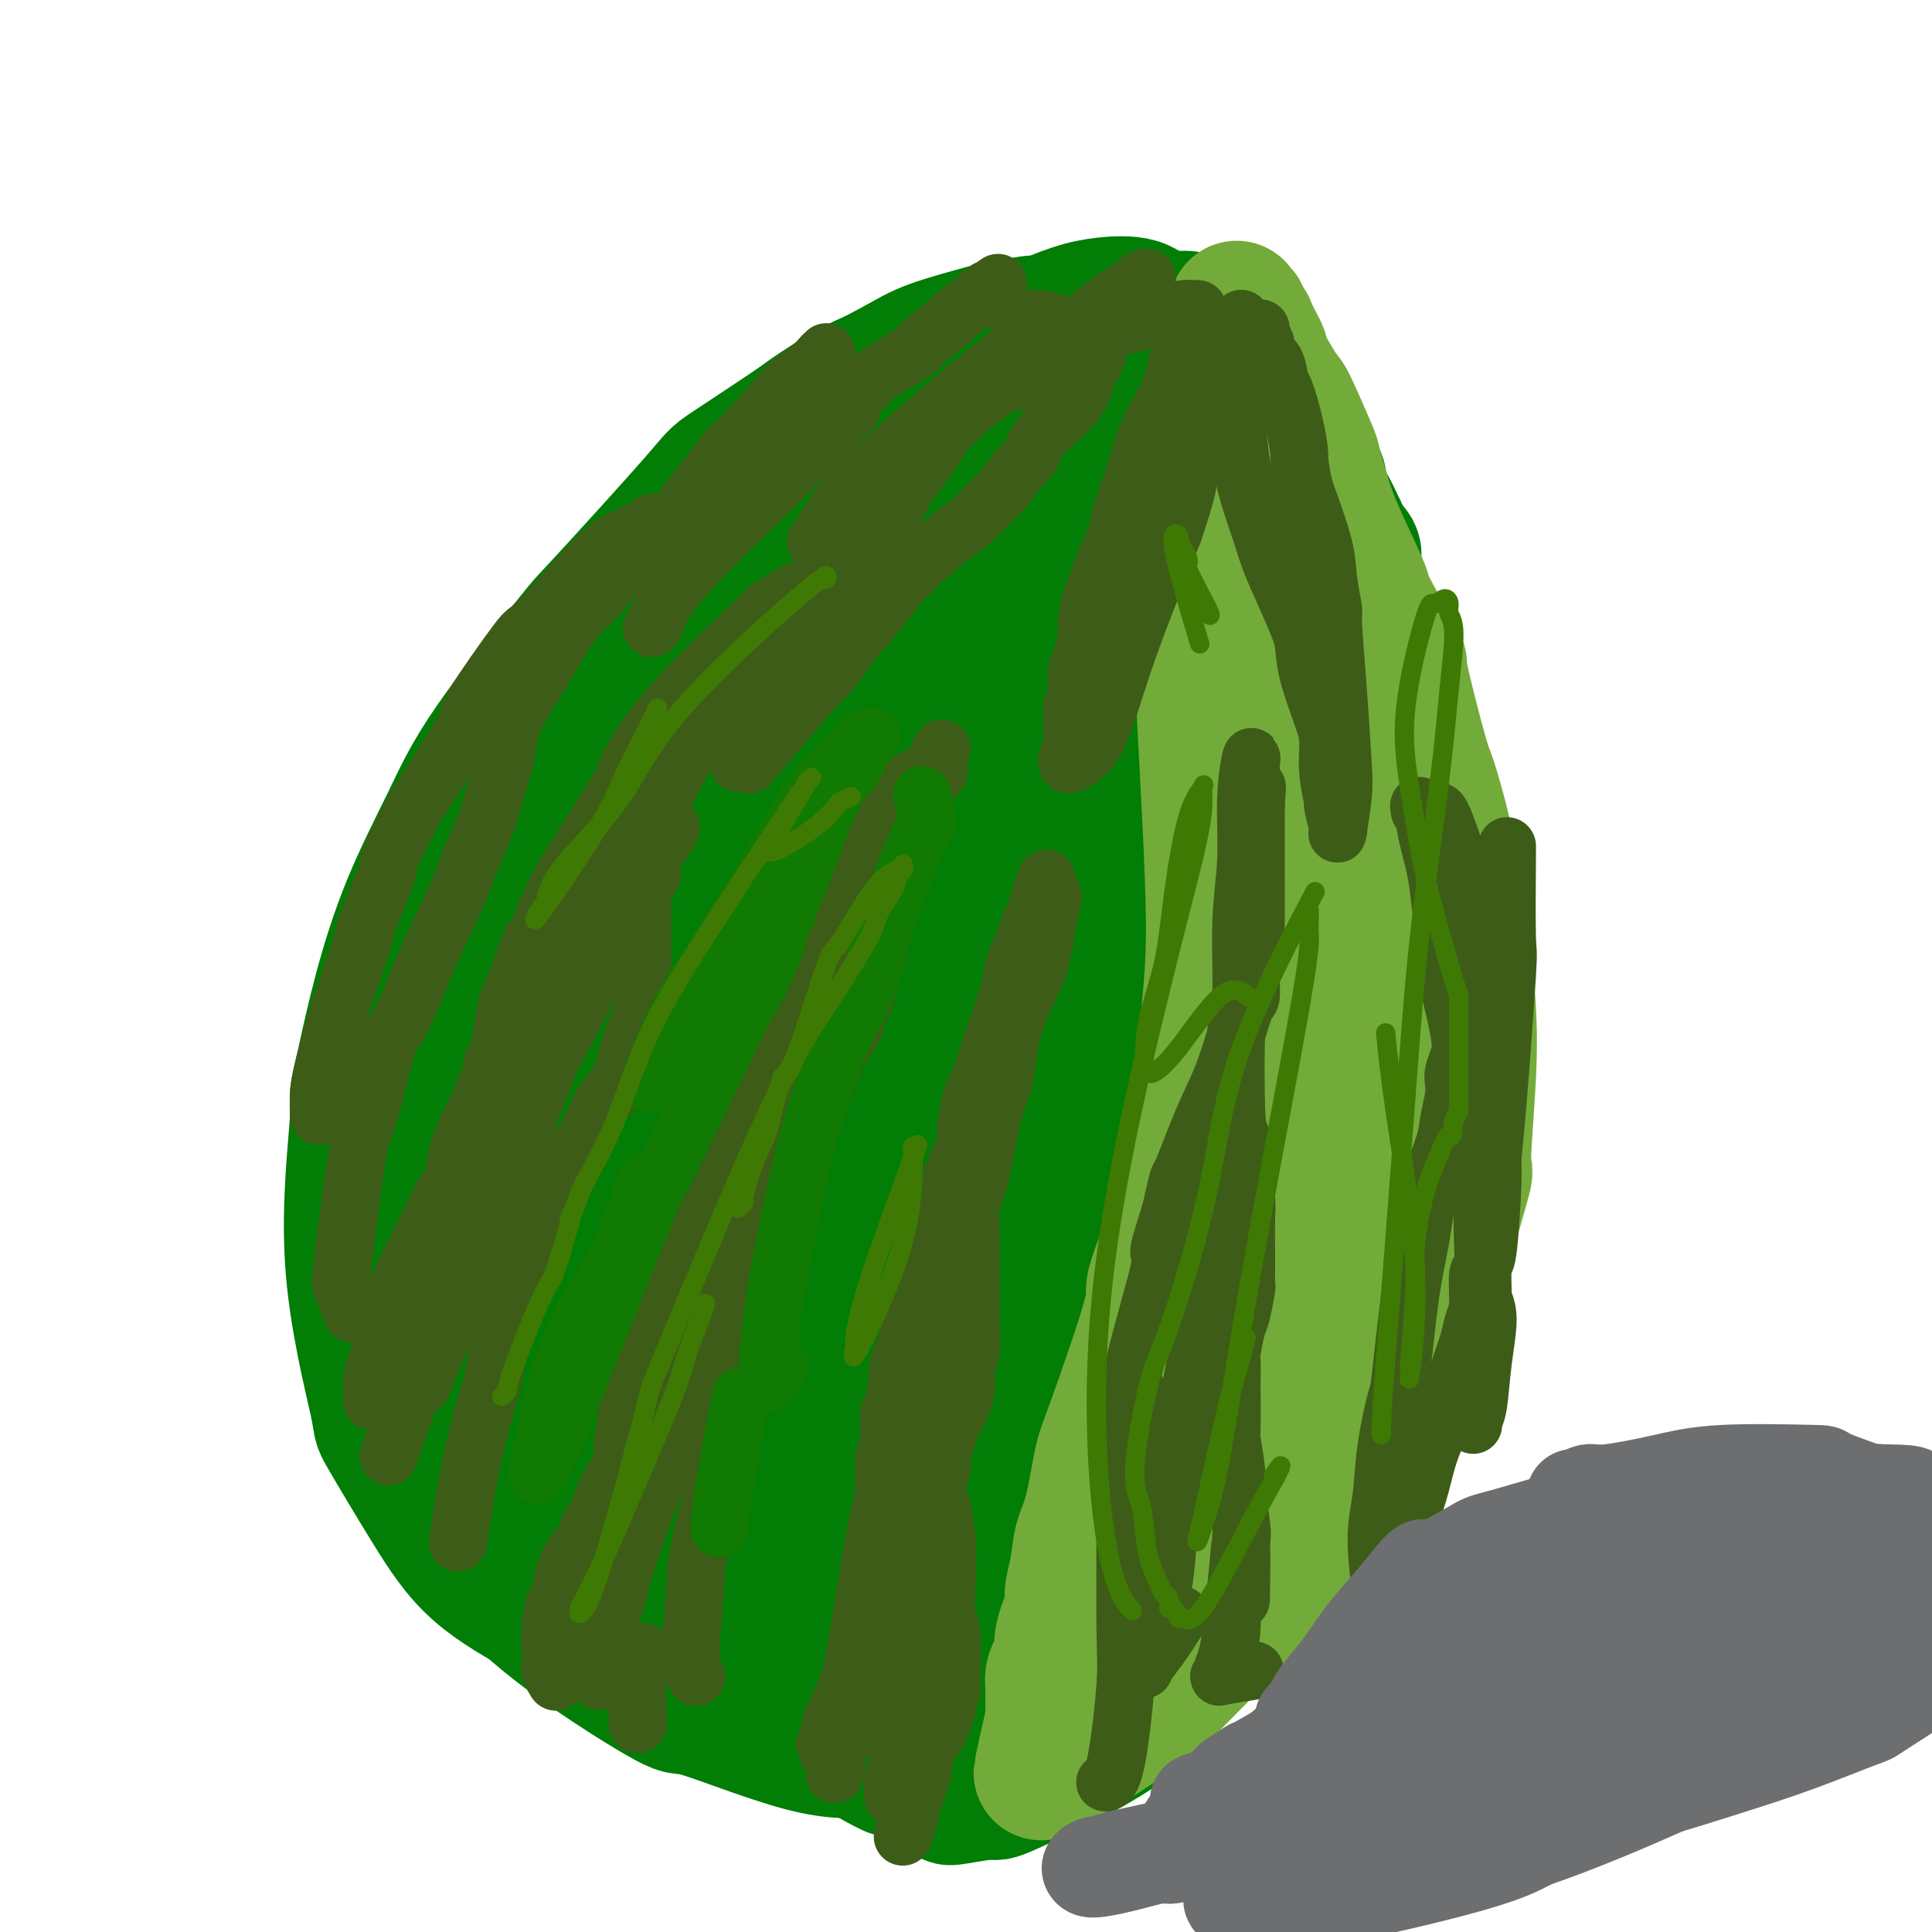 <svg viewBox='0 0 400 400' version='1.1' xmlns='http://www.w3.org/2000/svg' xmlns:xlink='http://www.w3.org/1999/xlink'><g fill='none' stroke='#027D06' stroke-width='28' stroke-linecap='round' stroke-linejoin='round'><path d='M174,96c-3.053,2.226 -6.106,4.453 -10,7c-3.894,2.547 -8.629,5.415 -13,9c-4.371,3.585 -8.378,7.888 -13,12c-4.622,4.112 -9.858,8.032 -14,12c-4.142,3.968 -7.190,7.984 -10,12c-2.810,4.016 -5.384,8.033 -8,12c-2.616,3.967 -5.275,7.884 -8,12c-2.725,4.116 -5.516,8.431 -8,13c-2.484,4.569 -4.661,9.391 -6,12c-1.339,2.609 -1.840,3.005 -3,8c-1.160,4.995 -2.978,14.590 -4,21c-1.022,6.410 -1.247,9.634 -1,15c0.247,5.366 0.967,12.874 1,16c0.033,3.126 -0.619,1.870 1,8c1.619,6.130 5.511,19.647 7,25c1.489,5.353 0.576,2.544 3,7c2.424,4.456 8.184,16.178 11,22c2.816,5.822 2.688,5.742 5,8c2.312,2.258 7.065,6.852 14,12c6.935,5.148 16.054,10.850 20,13c3.946,2.150 2.720,0.747 7,2c4.280,1.253 14.067,5.162 21,7c6.933,1.838 11.013,1.606 16,1c4.987,-0.606 10.881,-1.586 16,-3c5.119,-1.414 9.463,-3.261 14,-6c4.537,-2.739 9.269,-6.369 14,-10'/><path d='M226,343c5.178,-3.949 11.125,-8.820 16,-13c4.875,-4.180 8.680,-7.667 13,-12c4.320,-4.333 9.154,-9.510 13,-14c3.846,-4.490 6.702,-8.293 10,-15c3.298,-6.707 7.038,-16.317 9,-25c1.962,-8.683 2.145,-16.440 2,-23c-0.145,-6.560 -0.617,-11.923 -1,-19c-0.383,-7.077 -0.676,-15.870 -1,-23c-0.324,-7.130 -0.677,-12.599 -1,-19c-0.323,-6.401 -0.614,-13.735 -1,-22c-0.386,-8.265 -0.865,-17.460 -2,-25c-1.135,-7.540 -2.924,-13.424 -3,-16c-0.076,-2.576 1.561,-1.842 -2,-5c-3.561,-3.158 -12.319,-10.206 -16,-13c-3.681,-2.794 -2.283,-1.333 -6,-3c-3.717,-1.667 -12.547,-6.460 -18,-9c-5.453,-2.540 -7.529,-2.825 -10,-4c-2.471,-1.175 -5.337,-3.240 -9,-5c-3.663,-1.760 -8.125,-3.213 -12,-4c-3.875,-0.787 -7.165,-0.906 -12,0c-4.835,0.906 -11.217,2.837 -16,5c-4.783,2.163 -7.969,4.559 -13,8c-5.031,3.441 -11.909,7.927 -15,10c-3.091,2.073 -2.396,1.732 -7,7c-4.604,5.268 -14.509,16.143 -19,21c-4.491,4.857 -3.569,3.694 -7,8c-3.431,4.306 -11.215,14.079 -16,21c-4.785,6.921 -6.571,10.989 -9,16c-2.429,5.011 -5.500,10.964 -8,17c-2.500,6.036 -4.429,12.153 -6,18c-1.571,5.847 -2.786,11.423 -4,17'/><path d='M75,222c-1.632,6.375 -0.712,4.811 -1,10c-0.288,5.189 -1.785,17.129 -1,29c0.785,11.871 3.853,23.671 5,29c1.147,5.329 0.375,4.187 2,7c1.625,2.813 5.649,9.580 9,15c3.351,5.420 6.029,9.494 10,13c3.971,3.506 9.236,6.444 14,9c4.764,2.556 9.029,4.729 14,7c4.971,2.271 10.648,4.639 17,5c6.352,0.361 13.379,-1.286 16,-1c2.621,0.286 0.836,2.504 7,-2c6.164,-4.504 20.276,-15.730 29,-23c8.724,-7.270 12.059,-10.584 18,-16c5.941,-5.416 14.489,-12.935 18,-16c3.511,-3.065 1.984,-1.677 6,-6c4.016,-4.323 13.574,-14.359 20,-22c6.426,-7.641 9.719,-12.889 12,-21c2.281,-8.111 3.550,-19.085 4,-30c0.450,-10.915 0.079,-21.770 0,-30c-0.079,-8.230 0.132,-13.833 0,-19c-0.132,-5.167 -0.609,-9.898 -2,-14c-1.391,-4.102 -3.697,-7.577 -6,-11c-2.303,-3.423 -4.601,-6.795 -7,-10c-2.399,-3.205 -4.897,-6.242 -8,-10c-3.103,-3.758 -6.812,-8.236 -10,-12c-3.188,-3.764 -5.855,-6.815 -8,-9c-2.145,-2.185 -3.768,-3.502 -6,-5c-2.232,-1.498 -5.072,-3.175 -9,-4c-3.928,-0.825 -8.942,-0.799 -13,-1c-4.058,-0.201 -7.159,-0.629 -12,1c-4.841,1.629 -11.420,5.314 -18,9'/><path d='M175,94c-6.017,3.897 -12.058,9.140 -18,14c-5.942,4.860 -11.785,9.338 -20,20c-8.215,10.662 -18.804,27.509 -24,36c-5.196,8.491 -5.000,8.624 -7,15c-2.000,6.376 -6.197,18.993 -9,29c-2.803,10.007 -4.212,17.404 -5,26c-0.788,8.596 -0.954,18.389 -1,28c-0.046,9.611 0.028,19.038 1,26c0.972,6.962 2.841,11.457 4,15c1.159,3.543 1.609,6.134 4,9c2.391,2.866 6.722,6.006 12,5c5.278,-1.006 11.503,-6.159 20,-16c8.497,-9.841 19.266,-24.369 28,-39c8.734,-14.631 15.433,-29.364 21,-45c5.567,-15.636 10.001,-32.175 15,-51c4.999,-18.825 10.564,-39.935 13,-50c2.436,-10.065 1.742,-9.083 1,-12c-0.742,-2.917 -1.532,-9.731 -2,-13c-0.468,-3.269 -0.612,-2.991 -2,-4c-1.388,-1.009 -4.018,-3.305 -5,-5c-0.982,-1.695 -0.315,-2.788 -4,-1c-3.685,1.788 -11.723,6.458 -18,11c-6.277,4.542 -10.794,8.954 -22,25c-11.206,16.046 -29.100,43.724 -37,55c-7.900,11.276 -5.806,6.149 -9,21c-3.194,14.851 -11.675,49.679 -15,65c-3.325,15.321 -1.493,11.136 -1,15c0.493,3.864 -0.352,15.778 1,23c1.352,7.222 4.903,9.752 5,13c0.097,3.248 -3.258,7.214 1,1c4.258,-6.214 16.129,-22.607 28,-39'/><path d='M130,271c4.514,-7.024 1.298,-5.583 8,-26c6.702,-20.417 23.320,-62.691 33,-87c9.680,-24.309 12.422,-30.654 15,-37c2.578,-6.346 4.993,-12.692 6,-17c1.007,-4.308 0.606,-6.576 1,-8c0.394,-1.424 1.583,-2.002 0,-1c-1.583,1.002 -5.938,3.584 -9,5c-3.062,1.416 -4.832,1.665 -14,18c-9.168,16.335 -25.734,48.758 -33,62c-7.266,13.242 -5.234,7.305 -7,20c-1.766,12.695 -7.332,44.022 -10,57c-2.668,12.978 -2.440,7.608 -1,10c1.440,2.392 4.091,12.547 4,18c-0.091,5.453 -2.923,6.205 1,2c3.923,-4.205 14.602,-13.367 24,-30c9.398,-16.633 17.517,-40.739 25,-62c7.483,-21.261 14.331,-39.679 20,-53c5.669,-13.321 10.160,-21.547 12,-27c1.840,-5.453 1.030,-8.134 1,-10c-0.030,-1.866 0.720,-2.918 0,-3c-0.720,-0.082 -2.910,0.805 -6,1c-3.090,0.195 -7.080,-0.301 -17,14c-9.920,14.301 -25.771,43.398 -35,63c-9.229,19.602 -11.837,29.707 -14,42c-2.163,12.293 -3.880,26.773 -5,34c-1.120,7.227 -1.643,7.200 -1,8c0.643,0.800 2.451,2.427 1,8c-1.451,5.573 -6.162,15.092 1,0c7.162,-15.092 26.198,-54.794 39,-84c12.802,-29.206 19.372,-47.916 24,-59c4.628,-11.084 7.314,-14.542 10,-18'/><path d='M203,111c13.399,-30.493 9.895,-26.227 10,-26c0.105,0.227 3.819,-3.587 1,-3c-2.819,0.587 -12.170,5.574 -24,26c-11.830,20.426 -26.139,56.292 -36,82c-9.861,25.708 -15.275,41.257 -18,59c-2.725,17.743 -2.762,37.680 -3,47c-0.238,9.320 -0.677,8.024 1,12c1.677,3.976 5.470,13.225 6,19c0.530,5.775 -2.203,8.077 2,3c4.203,-5.077 15.341,-17.534 20,-21c4.659,-3.466 2.838,2.058 9,-24c6.162,-26.058 20.305,-83.700 27,-108c6.695,-24.300 5.941,-15.260 8,-22c2.059,-6.740 6.932,-29.259 9,-39c2.068,-9.741 1.331,-6.703 1,-6c-0.331,0.703 -0.256,-0.929 0,-3c0.256,-2.071 0.692,-4.582 -4,2c-4.692,6.582 -14.512,22.258 -23,39c-8.488,16.742 -15.643,34.549 -21,53c-5.357,18.451 -8.915,37.546 -11,54c-2.085,16.454 -2.697,30.268 -2,42c0.697,11.732 2.702,21.383 4,27c1.298,5.617 1.888,7.201 3,10c1.112,2.799 2.745,6.814 7,4c4.255,-2.814 11.133,-12.456 14,-15c2.867,-2.544 1.724,2.012 7,-22c5.276,-24.012 16.971,-76.591 24,-108c7.029,-31.409 9.392,-41.649 13,-52c3.608,-10.351 8.459,-20.815 11,-28c2.541,-7.185 2.770,-11.093 3,-15'/><path d='M241,98c2.314,-7.130 1.099,-3.453 1,-3c-0.099,0.453 0.920,-2.316 0,-3c-0.920,-0.684 -3.778,0.716 -10,9c-6.222,8.284 -15.809,23.450 -23,39c-7.191,15.550 -11.987,31.484 -17,49c-5.013,17.516 -10.242,36.615 -13,56c-2.758,19.385 -3.046,39.057 -3,48c0.046,8.943 0.426,7.157 2,15c1.574,7.843 4.340,25.313 6,34c1.660,8.687 2.212,8.589 3,8c0.788,-0.589 1.813,-1.669 2,2c0.187,3.669 -0.462,12.087 5,-3c5.462,-15.087 17.036,-53.677 23,-81c5.964,-27.323 6.319,-43.378 9,-58c2.681,-14.622 7.689,-27.811 11,-39c3.311,-11.189 4.927,-20.376 6,-26c1.073,-5.624 1.605,-7.683 2,-12c0.395,-4.317 0.653,-10.890 1,-14c0.347,-3.110 0.784,-2.757 0,-2c-0.784,0.757 -2.790,1.918 -4,2c-1.210,0.082 -1.623,-0.915 -8,14c-6.377,14.915 -18.717,45.744 -26,68c-7.283,22.256 -9.509,35.941 -11,43c-1.491,7.059 -2.248,7.491 -3,18c-0.752,10.509 -1.499,31.094 -1,45c0.499,13.906 2.245,21.132 3,25c0.755,3.868 0.520,4.376 2,10c1.480,5.624 4.675,16.363 7,21c2.325,4.637 3.780,3.171 4,4c0.220,0.829 -0.794,3.951 1,2c1.794,-1.951 6.397,-8.976 11,-16'/><path d='M221,353c5.941,-14.102 14.793,-42.356 20,-63c5.207,-20.644 6.768,-33.679 11,-52c4.232,-18.321 11.135,-41.929 14,-52c2.865,-10.071 1.692,-6.604 2,-10c0.308,-3.396 2.097,-13.654 3,-20c0.903,-6.346 0.922,-8.780 1,-12c0.078,-3.220 0.216,-7.225 0,-10c-0.216,-2.775 -0.787,-4.321 -1,-5c-0.213,-0.679 -0.069,-0.491 0,-1c0.069,-0.509 0.062,-1.714 0,-2c-0.062,-0.286 -0.180,0.347 -1,1c-0.820,0.653 -2.343,1.327 -5,7c-2.657,5.673 -6.448,16.346 -9,27c-2.552,10.654 -3.864,21.289 -6,34c-2.136,12.711 -5.095,27.498 -6,34c-0.905,6.502 0.245,4.720 -2,14c-2.245,9.280 -7.883,29.621 -10,38c-2.117,8.379 -0.713,4.797 -1,8c-0.287,3.203 -2.267,13.190 -3,19c-0.733,5.810 -0.220,7.443 0,9c0.220,1.557 0.148,3.038 0,4c-0.148,0.962 -0.370,1.403 2,1c2.370,-0.403 7.332,-1.652 12,-11c4.668,-9.348 9.042,-26.797 14,-44c4.958,-17.203 10.502,-34.161 13,-43c2.498,-8.839 1.951,-9.559 3,-18c1.049,-8.441 3.693,-24.601 5,-33c1.307,-8.399 1.278,-9.035 1,-10c-0.278,-0.965 -0.806,-2.260 -1,-3c-0.194,-0.740 -0.056,-0.926 0,-1c0.056,-0.074 0.028,-0.037 0,0'/><path d='M277,159c1.334,-10.645 0.669,-4.757 0,0c-0.669,4.757 -1.343,8.384 -2,14c-0.657,5.616 -1.296,13.221 -3,21c-1.704,7.779 -4.474,15.732 -7,25c-2.526,9.268 -4.810,19.852 -7,30c-2.190,10.148 -4.286,19.861 -6,28c-1.714,8.139 -3.047,14.705 -4,20c-0.953,5.295 -1.527,9.319 -2,12c-0.473,2.681 -0.845,4.019 -1,5c-0.155,0.981 -0.092,1.604 0,2c0.092,0.396 0.215,0.564 0,1c-0.215,0.436 -0.767,1.141 0,1c0.767,-0.141 2.854,-1.128 4,-2c1.146,-0.872 1.351,-1.629 5,-7c3.649,-5.371 10.743,-15.356 14,-19c3.257,-3.644 2.679,-0.946 5,-12c2.321,-11.054 7.543,-35.861 10,-52c2.457,-16.139 2.149,-23.609 2,-31c-0.149,-7.391 -0.138,-14.704 0,-21c0.138,-6.296 0.402,-11.575 0,-16c-0.402,-4.425 -1.471,-7.995 -2,-11c-0.529,-3.005 -0.519,-5.445 -1,-8c-0.481,-2.555 -1.451,-5.224 -2,-8c-0.549,-2.776 -0.675,-5.657 -1,-8c-0.325,-2.343 -0.849,-4.148 -1,-6c-0.151,-1.852 0.071,-3.752 0,-5c-0.071,-1.248 -0.433,-1.846 -1,-3c-0.567,-1.154 -1.337,-2.866 -2,-4c-0.663,-1.134 -1.217,-1.690 -2,-3c-0.783,-1.310 -1.795,-3.374 -3,-5c-1.205,-1.626 -2.602,-2.813 -4,-4'/><path d='M266,93c-2.129,-3.660 -1.452,-3.312 -2,-4c-0.548,-0.688 -2.322,-2.414 -4,-4c-1.678,-1.586 -3.261,-3.031 -4,-4c-0.739,-0.969 -0.633,-1.461 -1,-2c-0.367,-0.539 -1.206,-1.126 -2,-2c-0.794,-0.874 -1.542,-2.036 -2,-3c-0.458,-0.964 -0.625,-1.729 -1,-2c-0.375,-0.271 -0.956,-0.048 -2,-1c-1.044,-0.952 -2.549,-3.079 -4,-4c-1.451,-0.921 -2.847,-0.637 -4,-1c-1.153,-0.363 -2.064,-1.372 -3,-2c-0.936,-0.628 -1.896,-0.876 -3,-1c-1.104,-0.124 -2.353,-0.125 -4,0c-1.647,0.125 -3.692,0.376 -6,1c-2.308,0.624 -4.880,1.621 -8,3c-3.120,1.379 -6.787,3.140 -10,5c-3.213,1.860 -5.971,3.819 -9,6c-3.029,2.181 -6.331,4.584 -9,7c-2.669,2.416 -4.707,4.843 -7,7c-2.293,2.157 -4.841,4.042 -7,6c-2.159,1.958 -3.928,3.987 -6,6c-2.072,2.013 -4.447,4.009 -7,7c-2.553,2.991 -5.284,6.978 -8,10c-2.716,3.022 -5.417,5.080 -8,8c-2.583,2.920 -5.047,6.701 -7,10c-1.953,3.299 -3.393,6.115 -5,9c-1.607,2.885 -3.381,5.839 -5,9c-1.619,3.161 -3.083,6.528 -5,10c-1.917,3.472 -4.285,7.050 -6,10c-1.715,2.950 -2.776,5.271 -4,8c-1.224,2.729 -2.612,5.864 -4,9'/><path d='M109,194c-5.945,11.474 -2.807,7.661 -2,8c0.807,0.339 -0.715,4.832 -2,10c-1.285,5.168 -2.331,11.012 -3,14c-0.669,2.988 -0.961,3.121 -1,5c-0.039,1.879 0.177,5.505 0,9c-0.177,3.495 -0.745,6.861 -1,10c-0.255,3.139 -0.198,6.052 0,9c0.198,2.948 0.537,5.931 1,10c0.463,4.069 1.049,9.225 2,14c0.951,4.775 2.267,9.168 4,14c1.733,4.832 3.883,10.102 6,14c2.117,3.898 4.199,6.424 6,9c1.801,2.576 3.319,5.201 5,7c1.681,1.799 3.524,2.772 5,4c1.476,1.228 2.586,2.711 5,4c2.414,1.289 6.132,2.384 9,3c2.868,0.616 4.886,0.754 7,1c2.114,0.246 4.322,0.602 8,1c3.678,0.398 8.824,0.838 13,1c4.176,0.162 7.380,0.046 11,0c3.620,-0.046 7.655,-0.022 12,0c4.345,0.022 8.999,0.040 12,0c3.001,-0.040 4.350,-0.140 8,-2c3.650,-1.860 9.603,-5.481 14,-8c4.397,-2.519 7.239,-3.938 10,-6c2.761,-2.062 5.441,-4.769 8,-7c2.559,-2.231 4.997,-3.985 8,-7c3.003,-3.015 6.572,-7.290 8,-9c1.428,-1.710 0.714,-0.855 0,0'/><path d='M197,345c-0.539,-0.002 -1.078,-0.005 0,0c1.078,0.005 3.772,0.017 5,0c1.228,-0.017 0.988,-0.061 3,-1c2.012,-0.939 6.274,-2.771 11,-5c4.726,-2.229 9.916,-4.855 14,-7c4.084,-2.145 7.061,-3.808 10,-6c2.939,-2.192 5.840,-4.912 7,-6c1.160,-1.088 0.580,-0.544 0,0'/><path d='M197,372c-0.371,0.139 -0.742,0.279 1,0c1.742,-0.279 5.597,-0.975 7,-1c1.403,-0.025 0.355,0.621 4,-1c3.645,-1.621 11.985,-5.510 18,-9c6.015,-3.490 9.707,-6.583 13,-10c3.293,-3.417 6.187,-7.160 10,-11c3.813,-3.840 8.543,-7.776 12,-11c3.457,-3.224 5.640,-5.734 8,-9c2.360,-3.266 4.897,-7.288 7,-12c2.103,-4.712 3.773,-10.116 5,-15c1.227,-4.884 2.012,-9.250 3,-13c0.988,-3.750 2.177,-6.885 3,-10c0.823,-3.115 1.278,-6.211 2,-9c0.722,-2.789 1.711,-5.271 3,-9c1.289,-3.729 2.879,-8.704 4,-14c1.121,-5.296 1.773,-10.913 2,-15c0.227,-4.087 0.030,-6.644 0,-9c-0.030,-2.356 0.108,-4.509 0,-7c-0.108,-2.491 -0.461,-5.319 -1,-8c-0.539,-2.681 -1.262,-5.216 -2,-9c-0.738,-3.784 -1.489,-8.816 -2,-14c-0.511,-5.184 -0.780,-10.522 -1,-15c-0.220,-4.478 -0.390,-8.098 -1,-11c-0.610,-2.902 -1.661,-5.085 -2,-6c-0.339,-0.915 0.033,-0.563 -1,-3c-1.033,-2.437 -3.473,-7.664 -5,-11c-1.527,-3.336 -2.142,-4.783 -3,-7c-0.858,-2.217 -1.959,-5.205 -3,-8c-1.041,-2.795 -2.020,-5.398 -3,-8'/><path d='M275,107c-2.917,-8.210 -1.710,-7.235 -2,-8c-0.290,-0.765 -2.077,-3.269 -4,-6c-1.923,-2.731 -3.982,-5.690 -5,-7c-1.018,-1.310 -0.997,-0.970 -1,-1c-0.003,-0.030 -0.031,-0.431 -1,-2c-0.969,-1.569 -2.878,-4.308 -4,-6c-1.122,-1.692 -1.455,-2.337 -2,-3c-0.545,-0.663 -1.300,-1.344 -2,-2c-0.700,-0.656 -1.344,-1.286 -2,-2c-0.656,-0.714 -1.325,-1.512 -2,-2c-0.675,-0.488 -1.356,-0.667 -2,-1c-0.644,-0.333 -1.250,-0.820 -2,-1c-0.750,-0.180 -1.643,-0.051 -2,0c-0.357,0.051 -0.179,0.026 0,0'/><path d='M214,67c0.206,-0.102 0.412,-0.204 -1,0c-1.412,0.204 -4.440,0.713 -6,1c-1.560,0.287 -1.650,0.350 -4,1c-2.350,0.650 -6.961,1.885 -10,3c-3.039,1.115 -4.506,2.110 -8,4c-3.494,1.890 -9.013,4.675 -13,7c-3.987,2.325 -6.440,4.190 -11,8c-4.560,3.810 -11.228,9.564 -15,13c-3.772,3.436 -4.649,4.553 -5,5c-0.351,0.447 -0.175,0.223 0,0'/><path d='M175,350c-0.088,-0.327 -0.177,-0.655 0,1c0.177,1.655 0.619,5.291 1,7c0.381,1.709 0.700,1.489 1,2c0.300,0.511 0.581,1.753 2,3c1.419,1.247 3.977,2.499 5,3c1.023,0.501 0.512,0.250 0,0'/></g>
<g fill='none' stroke='#73AB3A' stroke-width='28' stroke-linecap='round' stroke-linejoin='round'><path d='M249,87c0.107,-1.015 0.214,-2.030 0,1c-0.214,3.030 -0.747,10.104 -1,13c-0.253,2.896 -0.224,1.614 0,8c0.224,6.386 0.642,20.440 1,30c0.358,9.560 0.655,14.627 1,21c0.345,6.373 0.737,14.054 1,21c0.263,6.946 0.398,13.157 0,20c-0.398,6.843 -1.330,14.316 -2,20c-0.670,5.684 -1.079,9.578 -2,15c-0.921,5.422 -2.354,12.373 -4,18c-1.646,5.627 -3.504,9.929 -4,12c-0.496,2.071 0.372,1.910 -1,7c-1.372,5.090 -4.983,15.431 -7,21c-2.017,5.569 -2.440,6.367 -3,9c-0.560,2.633 -1.258,7.100 -2,10c-0.742,2.900 -1.527,4.232 -2,6c-0.473,1.768 -0.634,3.972 -1,6c-0.366,2.028 -0.938,3.880 -1,5c-0.062,1.120 0.386,1.507 0,3c-0.386,1.493 -1.606,4.091 -2,6c-0.394,1.909 0.038,3.130 0,4c-0.038,0.870 -0.546,1.387 -1,2c-0.454,0.613 -0.854,1.320 -1,2c-0.146,0.680 -0.039,1.334 0,2c0.039,0.666 0.011,1.343 0,2c-0.011,0.657 -0.003,1.292 0,2c0.003,0.708 0.001,1.488 0,2c-0.001,0.512 -0.000,0.756 0,1'/><path d='M218,356c-4.779,21.106 -1.228,6.373 0,1c1.228,-5.373 0.133,-1.384 0,0c-0.133,1.384 0.696,0.164 1,0c0.304,-0.164 0.082,0.729 0,1c-0.082,0.271 -0.023,-0.081 0,0c0.023,0.081 0.011,0.593 0,1c-0.011,0.407 -0.022,0.709 0,1c0.022,0.291 0.076,0.572 0,1c-0.076,0.428 -0.283,1.005 0,1c0.283,-0.005 1.057,-0.590 1,0c-0.057,0.590 -0.944,2.356 2,1c2.944,-1.356 9.720,-5.835 14,-9c4.280,-3.165 6.066,-5.014 8,-7c1.934,-1.986 4.017,-4.107 7,-7c2.983,-2.893 6.867,-6.559 10,-10c3.133,-3.441 5.515,-6.658 8,-10c2.485,-3.342 5.074,-6.809 7,-10c1.926,-3.191 3.188,-6.107 5,-9c1.812,-2.893 4.172,-5.763 5,-7c0.828,-1.237 0.124,-0.842 1,-3c0.876,-2.158 3.332,-6.868 4,-9c0.668,-2.132 -0.453,-1.685 1,-6c1.453,-4.315 5.479,-13.391 7,-17c1.521,-3.609 0.538,-1.752 1,-4c0.462,-2.248 2.370,-8.602 3,-11c0.630,-2.398 -0.017,-0.839 0,-4c0.017,-3.161 0.697,-11.043 1,-17c0.303,-5.957 0.229,-9.988 0,-14c-0.229,-4.012 -0.615,-8.006 -1,-12'/><path d='M303,197c0.101,-8.548 0.353,-6.419 0,-7c-0.353,-0.581 -1.312,-3.871 -2,-7c-0.688,-3.129 -1.107,-6.095 -2,-10c-0.893,-3.905 -2.262,-8.748 -3,-11c-0.738,-2.252 -0.845,-1.915 -2,-6c-1.155,-4.085 -3.359,-12.594 -4,-16c-0.641,-3.406 0.282,-1.709 -1,-4c-1.282,-2.291 -4.768,-8.569 -6,-11c-1.232,-2.431 -0.211,-1.014 -1,-3c-0.789,-1.986 -3.388,-7.374 -5,-11c-1.612,-3.626 -2.235,-5.490 -3,-8c-0.765,-2.510 -1.671,-5.666 -2,-7c-0.329,-1.334 -0.083,-0.848 -1,-3c-0.917,-2.152 -2.999,-6.943 -4,-9c-1.001,-2.057 -0.922,-1.378 -2,-3c-1.078,-1.622 -3.312,-5.543 -4,-7c-0.688,-1.457 0.171,-0.451 0,-1c-0.171,-0.549 -1.370,-2.653 -2,-4c-0.630,-1.347 -0.690,-1.938 -1,-2c-0.310,-0.062 -0.872,0.405 -1,0c-0.128,-0.405 0.176,-1.683 0,-2c-0.176,-0.317 -0.831,0.327 -1,0c-0.169,-0.327 0.148,-1.623 0,-1c-0.148,0.623 -0.761,3.167 -1,6c-0.239,2.833 -0.103,5.955 0,10c0.103,4.045 0.172,9.013 0,14c-0.172,4.987 -0.586,9.994 -1,15'/><path d='M254,109c-0.343,7.237 -0.201,2.831 0,8c0.201,5.169 0.460,19.914 1,29c0.540,9.086 1.359,12.512 2,16c0.641,3.488 1.104,7.036 2,11c0.896,3.964 2.227,8.343 3,13c0.773,4.657 0.989,9.592 1,14c0.011,4.408 -0.182,8.288 -1,13c-0.818,4.712 -2.260,10.256 -3,14c-0.740,3.744 -0.779,5.688 -1,8c-0.221,2.312 -0.626,4.993 -1,8c-0.374,3.007 -0.719,6.340 -1,10c-0.281,3.660 -0.499,7.648 -1,12c-0.501,4.352 -1.285,9.068 -2,14c-0.715,4.932 -1.362,10.081 -2,14c-0.638,3.919 -1.266,6.607 -2,10c-0.734,3.393 -1.573,7.489 -2,10c-0.427,2.511 -0.443,3.436 -1,6c-0.557,2.564 -1.654,6.765 -2,9c-0.346,2.235 0.060,2.504 0,4c-0.060,1.496 -0.585,4.221 -1,6c-0.415,1.779 -0.720,2.613 -1,4c-0.280,1.387 -0.536,3.329 0,1c0.536,-2.329 1.863,-8.928 4,-20c2.137,-11.072 5.085,-26.617 7,-38c1.915,-11.383 2.798,-18.605 4,-27c1.202,-8.395 2.724,-17.961 4,-29c1.276,-11.039 2.305,-23.549 3,-30c0.695,-6.451 1.056,-6.843 2,-14c0.944,-7.157 2.472,-21.078 4,-35'/><path d='M270,150c1.955,-17.591 0.341,-7.567 0,-8c-0.341,-0.433 0.589,-11.321 1,-17c0.411,-5.679 0.303,-6.147 0,-7c-0.303,-0.853 -0.800,-2.090 -1,-3c-0.200,-0.910 -0.103,-1.495 0,-2c0.103,-0.505 0.212,-0.932 0,-1c-0.212,-0.068 -0.744,0.222 -1,0c-0.256,-0.222 -0.235,-0.957 0,0c0.235,0.957 0.684,3.606 0,11c-0.684,7.394 -2.500,19.532 -3,25c-0.500,5.468 0.317,4.266 -1,14c-1.317,9.734 -4.766,30.406 -6,39c-1.234,8.594 -0.253,5.111 -1,12c-0.747,6.889 -3.223,24.151 -5,35c-1.777,10.849 -2.854,15.285 -4,22c-1.146,6.715 -2.359,15.708 -3,22c-0.641,6.292 -0.709,9.881 -1,13c-0.291,3.119 -0.805,5.766 -1,8c-0.195,2.234 -0.072,4.054 0,5c0.072,0.946 0.091,1.016 0,1c-0.091,-0.016 -0.292,-0.119 0,0c0.292,0.119 1.078,0.460 1,1c-0.078,0.540 -1.018,1.280 0,0c1.018,-1.280 3.996,-4.578 6,-6c2.004,-1.422 3.035,-0.966 6,-8c2.965,-7.034 7.864,-21.556 10,-36c2.136,-14.444 1.511,-28.810 1,-36c-0.511,-7.190 -0.907,-7.205 -2,-18c-1.093,-10.795 -2.884,-32.370 -4,-45c-1.116,-12.630 -1.558,-16.315 -2,-20'/><path d='M260,151c-1.481,-15.211 -1.185,-11.739 -1,-11c0.185,0.739 0.259,-1.256 0,-4c-0.259,-2.744 -0.852,-6.235 -1,-8c-0.148,-1.765 0.150,-1.802 0,-2c-0.150,-0.198 -0.749,-0.557 -1,-1c-0.251,-0.443 -0.153,-0.971 0,-1c0.153,-0.029 0.363,0.441 0,0c-0.363,-0.441 -1.299,-1.794 1,0c2.299,1.794 7.831,6.733 11,12c3.169,5.267 3.974,10.861 5,18c1.026,7.139 2.272,15.823 3,24c0.728,8.177 0.937,15.848 1,22c0.063,6.152 -0.022,10.787 0,16c0.022,5.213 0.150,11.006 0,16c-0.150,4.994 -0.580,9.189 -1,14c-0.420,4.811 -0.831,10.238 -1,13c-0.169,2.762 -0.096,2.861 0,4c0.096,1.139 0.216,3.320 0,5c-0.216,1.680 -0.767,2.858 0,2c0.767,-0.858 2.854,-3.752 4,-6c1.146,-2.248 1.352,-3.849 2,-11c0.648,-7.151 1.737,-19.852 2,-31c0.263,-11.148 -0.302,-20.745 -1,-30c-0.698,-9.255 -1.530,-18.169 -2,-23c-0.470,-4.831 -0.577,-5.577 -1,-9c-0.423,-3.423 -1.163,-9.521 -2,-14c-0.837,-4.479 -1.771,-7.338 -4,-12c-2.229,-4.662 -5.752,-11.126 -8,-15c-2.248,-3.874 -3.221,-5.158 -4,-7c-0.779,-1.842 -1.366,-4.240 -2,-6c-0.634,-1.760 -1.317,-2.880 -2,-4'/><path d='M258,102c-2.819,-5.315 -1.866,-2.604 -2,-3c-0.134,-0.396 -1.357,-3.900 -2,-6c-0.643,-2.100 -0.708,-2.797 -1,-3c-0.292,-0.203 -0.810,0.089 -1,0c-0.190,-0.089 -0.051,-0.560 0,-1c0.051,-0.440 0.014,-0.850 0,-1c-0.014,-0.150 -0.004,-0.040 0,0c0.004,0.040 0.001,0.012 0,0c-0.001,-0.012 -0.001,-0.006 0,0'/></g>
<g fill='none' stroke='#3D5C18' stroke-width='12' stroke-linecap='round' stroke-linejoin='round'><path d='M173,366c0.004,-0.029 0.007,-0.057 0,0c-0.007,0.057 -0.026,0.201 0,0c0.026,-0.201 0.097,-0.745 0,0c-0.097,0.745 -0.362,2.780 0,0c0.362,-2.780 1.350,-10.374 2,-14c0.650,-3.626 0.963,-3.285 2,-9c1.037,-5.715 2.799,-17.488 4,-24c1.201,-6.512 1.841,-7.765 2,-10c0.159,-2.235 -0.164,-5.452 0,-7c0.164,-1.548 0.815,-1.426 1,-3c0.185,-1.574 -0.095,-4.845 0,-6c0.095,-1.155 0.566,-0.195 1,-2c0.434,-1.805 0.832,-6.375 1,-8c0.168,-1.625 0.105,-0.307 1,-3c0.895,-2.693 2.749,-9.399 4,-14c1.251,-4.601 1.900,-7.097 3,-10c1.100,-2.903 2.651,-6.212 3,-8c0.349,-1.788 -0.503,-2.054 0,-4c0.503,-1.946 2.363,-5.573 3,-7c0.637,-1.427 0.052,-0.655 0,-2c-0.052,-1.345 0.428,-4.807 1,-7c0.572,-2.193 1.237,-3.116 2,-5c0.763,-1.884 1.623,-4.727 2,-6c0.377,-1.273 0.272,-0.974 1,-3c0.728,-2.026 2.289,-6.377 3,-9c0.711,-2.623 0.572,-3.517 1,-5c0.428,-1.483 1.423,-3.553 2,-5c0.577,-1.447 0.736,-2.271 1,-3c0.264,-0.729 0.632,-1.365 1,-2'/><path d='M214,190c4.590,-14.829 2.066,-5.400 1,-2c-1.066,3.400 -0.673,0.773 0,-1c0.673,-1.773 1.627,-2.692 2,-3c0.373,-0.308 0.164,-0.005 0,0c-0.164,0.005 -0.282,-0.287 0,0c0.282,0.287 0.963,1.152 1,2c0.037,0.848 -0.569,1.680 -1,4c-0.431,2.320 -0.685,6.129 -2,10c-1.315,3.871 -3.691,7.804 -5,12c-1.309,4.196 -1.552,8.655 -2,11c-0.448,2.345 -1.101,2.576 -2,6c-0.899,3.424 -2.045,10.042 -3,14c-0.955,3.958 -1.720,5.257 -2,7c-0.280,1.743 -0.075,3.930 0,6c0.075,2.070 0.020,4.023 0,6c-0.020,1.977 -0.004,3.979 0,5c0.004,1.021 -0.003,1.063 0,2c0.003,0.937 0.015,2.771 0,4c-0.015,1.229 -0.059,1.854 0,3c0.059,1.146 0.219,2.813 0,4c-0.219,1.187 -0.818,1.892 -1,3c-0.182,1.108 0.052,2.617 0,4c-0.052,1.383 -0.391,2.638 -1,4c-0.609,1.362 -1.487,2.829 -2,4c-0.513,1.171 -0.660,2.047 -1,3c-0.340,0.953 -0.873,1.985 -1,3c-0.127,1.015 0.151,2.014 0,3c-0.151,0.986 -0.733,1.958 -1,3c-0.267,1.042 -0.219,2.155 0,3c0.219,0.845 0.610,1.423 1,2'/><path d='M195,312c-0.988,5.202 -0.457,2.207 0,2c0.457,-0.207 0.841,2.374 1,5c0.159,2.626 0.095,5.295 0,8c-0.095,2.705 -0.220,5.445 0,7c0.220,1.555 0.787,1.926 1,4c0.213,2.074 0.073,5.850 0,8c-0.073,2.150 -0.079,2.672 0,3c0.079,0.328 0.244,0.461 0,1c-0.244,0.539 -0.896,1.483 -1,2c-0.104,0.517 0.342,0.606 0,2c-0.342,1.394 -1.472,4.092 -2,5c-0.528,0.908 -0.456,0.027 -1,1c-0.544,0.973 -1.705,3.799 -2,5c-0.295,1.201 0.275,0.777 0,2c-0.275,1.223 -1.394,4.093 -2,6c-0.606,1.907 -0.699,2.851 -1,4c-0.301,1.149 -0.812,2.502 -1,3c-0.188,0.498 -0.054,0.142 0,0c0.054,-0.142 0.027,-0.071 0,0'/><path d='M229,369c-0.166,0.020 -0.331,0.039 0,0c0.331,-0.039 1.160,-0.138 2,-4c0.840,-3.862 1.692,-11.488 2,-16c0.308,-4.512 0.074,-5.911 0,-12c-0.074,-6.089 0.014,-16.868 0,-23c-0.014,-6.132 -0.128,-7.618 0,-10c0.128,-2.382 0.498,-5.662 1,-9c0.502,-3.338 1.136,-6.736 1,-8c-0.136,-1.264 -1.043,-0.395 0,-5c1.043,-4.605 4.034,-14.685 5,-19c0.966,-4.315 -0.094,-2.865 0,-4c0.094,-1.135 1.343,-4.857 2,-7c0.657,-2.143 0.721,-2.709 1,-4c0.279,-1.291 0.774,-3.309 1,-4c0.226,-0.691 0.182,-0.056 1,-2c0.818,-1.944 2.496,-6.467 4,-10c1.504,-3.533 2.833,-6.075 4,-9c1.167,-2.925 2.173,-6.234 3,-9c0.827,-2.766 1.475,-4.991 2,-6c0.525,-1.009 0.925,-0.803 1,-2c0.075,-1.197 -0.176,-3.796 0,-5c0.176,-1.204 0.779,-1.012 1,-2c0.221,-0.988 0.059,-3.154 0,-4c-0.059,-0.846 -0.016,-0.371 0,-3c0.016,-2.629 0.004,-8.362 0,-11c-0.004,-2.638 -0.001,-2.182 0,-4c0.001,-1.818 0.001,-5.909 0,-10'/><path d='M260,167c0.370,-6.815 0.296,-3.352 0,-3c-0.296,0.352 -0.816,-2.408 -1,-4c-0.184,-1.592 -0.034,-2.016 0,-2c0.034,0.016 -0.047,0.472 0,0c0.047,-0.472 0.224,-1.873 0,-1c-0.224,0.873 -0.848,4.021 -1,8c-0.152,3.979 0.169,8.789 0,13c-0.169,4.211 -0.827,7.825 -1,13c-0.173,5.175 0.140,11.913 0,15c-0.140,3.087 -0.731,2.522 -1,7c-0.269,4.478 -0.216,13.998 0,18c0.216,4.002 0.594,2.484 1,5c0.406,2.516 0.841,9.064 1,12c0.159,2.936 0.044,2.260 0,4c-0.044,1.740 -0.015,5.895 0,8c0.015,2.105 0.015,2.161 0,3c-0.015,0.839 -0.046,2.463 0,3c0.046,0.537 0.170,-0.013 0,1c-0.170,1.013 -0.634,3.588 -1,5c-0.366,1.412 -0.634,1.662 -1,3c-0.366,1.338 -0.831,3.763 -1,5c-0.169,1.237 -0.041,1.285 0,2c0.041,0.715 -0.004,2.097 0,5c0.004,2.903 0.057,7.328 0,9c-0.057,1.672 -0.225,0.592 0,2c0.225,1.408 0.844,5.305 1,7c0.156,1.695 -0.150,1.187 0,3c0.150,1.813 0.757,5.947 1,8c0.243,2.053 0.121,2.027 0,2'/><path d='M257,318c-0.266,25.231 0.070,7.810 0,3c-0.070,-4.810 -0.545,2.991 -1,7c-0.455,4.009 -0.891,4.227 -1,5c-0.109,0.773 0.108,2.103 0,4c-0.108,1.897 -0.543,4.361 -1,6c-0.457,1.639 -0.937,2.453 -1,3c-0.063,0.547 0.293,0.827 0,1c-0.293,0.173 -1.233,0.239 0,0c1.233,-0.239 4.638,-0.783 6,-1c1.362,-0.217 0.681,-0.109 0,0'/><path d='M286,331c0.139,0.610 0.279,1.220 0,-1c-0.279,-2.220 -0.976,-7.271 -1,-11c-0.024,-3.729 0.626,-6.137 1,-9c0.374,-2.863 0.471,-6.182 1,-10c0.529,-3.818 1.491,-8.135 2,-10c0.509,-1.865 0.564,-1.279 1,-5c0.436,-3.721 1.254,-11.750 2,-17c0.746,-5.250 1.419,-7.720 2,-11c0.581,-3.280 1.070,-7.368 2,-11c0.930,-3.632 2.301,-6.807 3,-9c0.699,-2.193 0.726,-3.405 1,-5c0.274,-1.595 0.794,-3.572 1,-5c0.206,-1.428 0.096,-2.307 0,-3c-0.096,-0.693 -0.179,-1.199 0,-2c0.179,-0.801 0.619,-1.897 1,-3c0.381,-1.103 0.701,-2.213 0,-6c-0.701,-3.787 -2.425,-10.251 -3,-13c-0.575,-2.749 -0.000,-1.783 0,-4c0.000,-2.217 -0.573,-7.617 -1,-11c-0.427,-3.383 -0.707,-4.748 -1,-6c-0.293,-1.252 -0.600,-2.392 -1,-4c-0.400,-1.608 -0.894,-3.686 -1,-5c-0.106,-1.314 0.176,-1.866 0,-2c-0.176,-0.134 -0.810,0.150 -1,0c-0.190,-0.150 0.064,-0.733 0,-1c-0.064,-0.267 -0.447,-0.219 0,0c0.447,0.219 1.723,0.610 3,1'/><path d='M297,168c0.692,-0.029 0.921,-0.601 2,2c1.079,2.601 3.006,8.375 4,12c0.994,3.625 1.055,5.099 1,8c-0.055,2.901 -0.226,7.227 0,9c0.226,1.773 0.849,0.993 1,4c0.151,3.007 -0.170,9.800 0,13c0.170,3.200 0.830,2.808 1,6c0.170,3.192 -0.149,9.970 0,14c0.149,4.030 0.768,5.313 1,7c0.232,1.687 0.077,3.778 0,6c-0.077,2.222 -0.076,4.576 0,7c0.076,2.424 0.229,4.919 0,6c-0.229,1.081 -0.838,0.748 -1,2c-0.162,1.252 0.123,4.089 0,6c-0.123,1.911 -0.656,2.894 -1,4c-0.344,1.106 -0.501,2.333 -1,4c-0.499,1.667 -1.341,3.772 -2,6c-0.659,2.228 -1.137,4.579 -2,7c-0.863,2.421 -2.112,4.911 -3,7c-0.888,2.089 -1.415,3.775 -2,6c-0.585,2.225 -1.229,4.988 -2,7c-0.771,2.012 -1.671,3.271 -2,4c-0.329,0.729 -0.089,0.927 0,1c0.089,0.073 0.025,0.021 0,0c-0.025,-0.021 -0.013,-0.010 0,0'/><path d='M144,347c0.147,0.156 0.293,0.311 0,0c-0.293,-0.311 -1.026,-1.089 -1,-5c0.026,-3.911 0.812,-10.953 1,-14c0.188,-3.047 -0.220,-2.097 1,-8c1.220,-5.903 4.068,-18.659 6,-27c1.932,-8.341 2.947,-12.265 4,-16c1.053,-3.735 2.145,-7.279 3,-11c0.855,-3.721 1.473,-7.619 2,-10c0.527,-2.381 0.961,-3.247 2,-6c1.039,-2.753 2.682,-7.394 3,-9c0.318,-1.606 -0.688,-0.177 0,-2c0.688,-1.823 3.072,-6.898 4,-9c0.928,-2.102 0.401,-1.231 1,-3c0.599,-1.769 2.325,-6.179 3,-8c0.675,-1.821 0.300,-1.053 1,-2c0.700,-0.947 2.477,-3.610 3,-5c0.523,-1.390 -0.207,-1.509 0,-2c0.207,-0.491 1.351,-1.355 2,-3c0.649,-1.645 0.804,-4.072 1,-5c0.196,-0.928 0.434,-0.359 1,-2c0.566,-1.641 1.459,-5.492 2,-8c0.541,-2.508 0.730,-3.672 1,-5c0.270,-1.328 0.621,-2.820 1,-4c0.379,-1.180 0.785,-2.047 1,-3c0.215,-0.953 0.240,-1.993 1,-4c0.760,-2.007 2.255,-4.981 3,-7c0.745,-2.019 0.739,-3.082 1,-4c0.261,-0.918 0.789,-1.691 1,-2c0.211,-0.309 0.106,-0.155 0,0'/><path d='M192,163c5.194,-14.780 2.179,-5.230 1,-2c-1.179,3.230 -0.523,0.139 0,-1c0.523,-1.139 0.914,-0.326 1,0c0.086,0.326 -0.134,0.167 0,0c0.134,-0.167 0.622,-0.341 0,0c-0.622,0.341 -2.353,1.196 -3,1c-0.647,-0.196 -0.211,-1.443 -4,2c-3.789,3.443 -11.803,11.575 -15,15c-3.197,3.425 -1.578,2.144 -3,5c-1.422,2.856 -5.885,9.851 -8,14c-2.115,4.149 -1.882,5.453 -3,8c-1.118,2.547 -3.587,6.336 -5,9c-1.413,2.664 -1.769,4.203 -3,7c-1.231,2.797 -3.338,6.852 -5,10c-1.662,3.148 -2.879,5.391 -4,8c-1.121,2.609 -2.145,5.586 -3,9c-0.855,3.414 -1.542,7.266 -2,10c-0.458,2.734 -0.686,4.351 -1,7c-0.314,2.649 -0.715,6.329 -1,8c-0.285,1.671 -0.454,1.334 -1,4c-0.546,2.666 -1.470,8.337 -2,11c-0.530,2.663 -0.666,2.318 -1,4c-0.334,1.682 -0.867,5.392 -1,7c-0.133,1.608 0.134,1.116 0,2c-0.134,0.884 -0.668,3.146 -1,4c-0.332,0.854 -0.460,0.301 -1,1c-0.540,0.699 -1.492,2.650 -2,4c-0.508,1.350 -0.574,2.100 -1,3c-0.426,0.900 -1.213,1.950 -2,3'/><path d='M122,316c-0.715,1.960 0.498,1.359 0,2c-0.498,0.641 -2.708,2.524 -4,5c-1.292,2.476 -1.666,5.545 -2,7c-0.334,1.455 -0.626,1.295 -1,2c-0.374,0.705 -0.828,2.273 -1,4c-0.172,1.727 -0.060,3.611 0,5c0.060,1.389 0.069,2.281 0,3c-0.069,0.719 -0.214,1.265 0,2c0.214,0.735 0.788,1.659 1,2c0.212,0.341 0.060,0.097 0,0c-0.060,-0.097 -0.030,-0.049 0,0'/><path d='M133,342c0.113,1.268 0.226,2.536 0,3c-0.226,0.464 -0.793,0.124 -1,2c-0.207,1.876 -0.056,5.967 0,8c0.056,2.033 0.016,2.010 0,2c-0.016,-0.010 -0.008,-0.005 0,0'/><path d='M95,318c0.059,-0.399 0.118,-0.799 0,0c-0.118,0.799 -0.414,2.796 0,0c0.414,-2.796 1.537,-10.386 3,-17c1.463,-6.614 3.265,-12.253 4,-15c0.735,-2.747 0.403,-2.602 1,-6c0.597,-3.398 2.123,-10.338 3,-13c0.877,-2.662 1.106,-1.047 2,-3c0.894,-1.953 2.452,-7.474 4,-11c1.548,-3.526 3.085,-5.059 4,-7c0.915,-1.941 1.207,-4.291 2,-6c0.793,-1.709 2.088,-2.775 3,-4c0.912,-1.225 1.443,-2.607 2,-4c0.557,-1.393 1.141,-2.796 2,-4c0.859,-1.204 1.992,-2.209 3,-4c1.008,-1.791 1.892,-4.369 2,-5c0.108,-0.631 -0.560,0.685 0,-1c0.560,-1.685 2.346,-6.369 3,-9c0.654,-2.631 0.175,-3.207 0,-5c-0.175,-1.793 -0.045,-4.802 0,-7c0.045,-2.198 0.004,-3.585 0,-5c-0.004,-1.415 0.028,-2.858 0,-5c-0.028,-2.142 -0.117,-4.982 0,-7c0.117,-2.018 0.440,-3.212 1,-5c0.560,-1.788 1.356,-4.170 2,-6c0.644,-1.830 1.135,-3.108 2,-5c0.865,-1.892 2.104,-4.398 3,-6c0.896,-1.602 1.448,-2.301 2,-3'/><path d='M143,155c2.093,-4.817 2.324,-4.358 4,-6c1.676,-1.642 4.796,-5.385 6,-7c1.204,-1.615 0.491,-1.102 2,-3c1.509,-1.898 5.241,-6.207 7,-9c1.759,-2.793 1.544,-4.069 2,-5c0.456,-0.931 1.584,-1.517 2,-2c0.416,-0.483 0.120,-0.864 0,-1c-0.120,-0.136 -0.063,-0.029 0,0c0.063,0.029 0.134,-0.021 0,0c-0.134,0.021 -0.471,0.115 -2,1c-1.529,0.885 -4.250,2.563 -5,3c-0.750,0.437 0.472,-0.368 -3,3c-3.472,3.368 -11.637,10.909 -17,17c-5.363,6.091 -7.922,10.730 -9,13c-1.078,2.270 -0.674,2.169 -3,6c-2.326,3.831 -7.381,11.594 -10,16c-2.619,4.406 -2.802,5.456 -3,6c-0.198,0.544 -0.410,0.583 -1,2c-0.590,1.417 -1.559,4.213 -2,5c-0.441,0.787 -0.356,-0.435 -1,1c-0.644,1.435 -2.019,5.526 -3,8c-0.981,2.474 -1.569,3.330 -2,5c-0.431,1.670 -0.706,4.153 -1,6c-0.294,1.847 -0.607,3.057 -1,4c-0.393,0.943 -0.868,1.619 -1,2c-0.132,0.381 0.077,0.467 0,1c-0.077,0.533 -0.441,1.513 -1,3c-0.559,1.487 -1.315,3.481 -2,5c-0.685,1.519 -1.300,2.563 -2,4c-0.700,1.437 -1.486,3.268 -2,5c-0.514,1.732 -0.757,3.366 -1,5'/><path d='M94,243c-2.356,6.877 -1.747,4.069 -2,4c-0.253,-0.069 -1.367,2.600 -3,6c-1.633,3.400 -3.786,7.533 -5,10c-1.214,2.467 -1.488,3.270 -2,5c-0.512,1.730 -1.262,4.387 -2,7c-0.738,2.613 -1.466,5.184 -2,7c-0.534,1.816 -0.875,2.879 -1,4c-0.125,1.121 -0.033,2.300 0,3c0.033,0.700 0.009,0.919 0,1c-0.009,0.081 -0.003,0.023 0,0c0.003,-0.023 0.001,-0.012 0,0'/><path d='M73,272c-0.763,-2.076 -1.525,-4.151 -2,-5c-0.475,-0.849 -0.662,-0.471 0,-6c0.662,-5.529 2.174,-16.966 3,-22c0.826,-5.034 0.967,-3.666 2,-7c1.033,-3.334 2.957,-11.369 4,-15c1.043,-3.631 1.204,-2.859 2,-4c0.796,-1.141 2.228,-4.195 3,-6c0.772,-1.805 0.884,-2.362 2,-5c1.116,-2.638 3.237,-7.356 4,-9c0.763,-1.644 0.168,-0.215 1,-2c0.832,-1.785 3.091,-6.785 4,-9c0.909,-2.215 0.467,-1.644 1,-3c0.533,-1.356 2.040,-4.637 3,-7c0.960,-2.363 1.375,-3.806 2,-6c0.625,-2.194 1.462,-5.140 2,-7c0.538,-1.860 0.776,-2.635 1,-4c0.224,-1.365 0.433,-3.319 1,-5c0.567,-1.681 1.492,-3.089 2,-4c0.508,-0.911 0.599,-1.324 1,-2c0.401,-0.676 1.111,-1.615 2,-3c0.889,-1.385 1.956,-3.216 3,-5c1.044,-1.784 2.066,-3.521 3,-5c0.934,-1.479 1.780,-2.701 3,-4c1.220,-1.299 2.813,-2.677 4,-4c1.187,-1.323 1.968,-2.592 3,-4c1.032,-1.408 2.316,-2.956 3,-4c0.684,-1.044 0.767,-1.584 1,-2c0.233,-0.416 0.617,-0.708 1,-1'/><path d='M132,112c4.498,-6.282 2.742,-2.987 2,-2c-0.742,0.987 -0.470,-0.336 0,-1c0.470,-0.664 1.136,-0.670 0,0c-1.136,0.670 -4.076,2.017 -6,3c-1.924,0.983 -2.833,1.603 -6,5c-3.167,3.397 -8.591,9.572 -11,12c-2.409,2.428 -1.803,1.110 -4,4c-2.197,2.890 -7.196,9.988 -9,13c-1.804,3.012 -0.413,1.939 -2,5c-1.587,3.061 -6.153,10.254 -8,13c-1.847,2.746 -0.974,1.043 -2,3c-1.026,1.957 -3.950,7.574 -5,10c-1.050,2.426 -0.226,1.659 -1,4c-0.774,2.341 -3.146,7.788 -4,10c-0.854,2.212 -0.190,1.190 -1,4c-0.810,2.810 -3.093,9.453 -4,12c-0.907,2.547 -0.439,0.998 -1,3c-0.561,2.002 -2.150,7.556 -3,11c-0.850,3.444 -0.960,4.779 -1,6c-0.040,1.221 -0.011,2.329 0,3c0.011,0.671 0.003,0.906 0,1c-0.003,0.094 -0.002,0.047 0,0'/><path d='M212,79c0.254,-0.008 0.507,-0.015 0,0c-0.507,0.015 -1.775,0.054 -2,0c-0.225,-0.054 0.595,-0.200 0,0c-0.595,0.200 -2.603,0.748 -4,1c-1.397,0.252 -2.182,0.209 -3,1c-0.818,0.791 -1.669,2.418 -3,4c-1.331,1.582 -3.141,3.120 -4,4c-0.859,0.880 -0.766,1.103 -2,3c-1.234,1.897 -3.797,5.468 -5,7c-1.203,1.532 -1.048,1.024 -2,3c-0.952,1.976 -3.010,6.434 -4,8c-0.990,1.566 -0.911,0.238 -2,1c-1.089,0.762 -3.345,3.614 -5,6c-1.655,2.386 -2.707,4.308 -4,6c-1.293,1.692 -2.825,3.155 -4,5c-1.175,1.845 -1.992,4.072 -3,6c-1.008,1.928 -2.207,3.556 -3,5c-0.793,1.444 -1.180,2.705 -2,4c-0.820,1.295 -2.075,2.623 -3,4c-0.925,1.377 -1.522,2.804 -2,4c-0.478,1.196 -0.837,2.161 -1,3c-0.163,0.839 -0.128,1.551 0,2c0.128,0.449 0.351,0.633 0,1c-0.351,0.367 -1.275,0.916 -1,1c0.275,0.084 1.748,-0.298 2,0c0.252,0.298 -0.716,1.276 2,-2c2.716,-3.276 9.116,-10.805 12,-14c2.884,-3.195 2.253,-2.056 3,-3c0.747,-0.944 2.874,-3.972 5,-7'/><path d='M177,132c3.816,-4.081 1.857,-1.785 2,-2c0.143,-0.215 2.387,-2.943 4,-5c1.613,-2.057 2.595,-3.443 3,-4c0.405,-0.557 0.233,-0.284 1,-1c0.767,-0.716 2.472,-2.421 3,-3c0.528,-0.579 -0.123,-0.033 1,-1c1.123,-0.967 4.020,-3.446 6,-5c1.980,-1.554 3.045,-2.182 4,-3c0.955,-0.818 1.801,-1.824 3,-3c1.199,-1.176 2.751,-2.521 4,-4c1.249,-1.479 2.194,-3.093 3,-4c0.806,-0.907 1.472,-1.106 2,-2c0.528,-0.894 0.919,-2.483 2,-4c1.081,-1.517 2.853,-2.962 4,-4c1.147,-1.038 1.669,-1.667 2,-2c0.331,-0.333 0.471,-0.369 1,-1c0.529,-0.631 1.448,-1.858 2,-3c0.552,-1.142 0.736,-2.201 1,-3c0.264,-0.799 0.607,-1.338 1,-2c0.393,-0.662 0.837,-1.448 1,-2c0.163,-0.552 0.047,-0.872 0,-1c-0.047,-0.128 -0.023,-0.064 0,0'/><path d='M171,73c0.084,-0.077 0.168,-0.153 0,0c-0.168,0.153 -0.589,0.536 -1,1c-0.411,0.464 -0.813,1.008 -2,2c-1.187,0.992 -3.159,2.430 -4,3c-0.841,0.570 -0.550,0.270 -2,2c-1.450,1.730 -4.639,5.488 -7,8c-2.361,2.512 -3.892,3.778 -5,5c-1.108,1.222 -1.792,2.401 -3,4c-1.208,1.599 -2.939,3.618 -4,5c-1.061,1.382 -1.451,2.129 -2,3c-0.549,0.871 -1.258,1.868 -2,3c-0.742,1.132 -1.516,2.401 -2,3c-0.484,0.599 -0.676,0.529 -1,1c-0.324,0.471 -0.780,1.485 -1,2c-0.220,0.515 -0.204,0.532 -1,1c-0.796,0.468 -2.403,1.386 -1,1c1.403,-0.386 5.818,-2.075 9,-4c3.182,-1.925 5.132,-4.084 8,-7c2.868,-2.916 6.654,-6.588 8,-8c1.346,-1.412 0.251,-0.563 2,-2c1.749,-1.437 6.340,-5.159 8,-7c1.660,-1.841 0.387,-1.800 2,-3c1.613,-1.200 6.110,-3.642 8,-5c1.890,-1.358 1.172,-1.632 3,-3c1.828,-1.368 6.201,-3.831 8,-5c1.799,-1.169 1.023,-1.046 2,-2c0.977,-0.954 3.708,-2.987 5,-4c1.292,-1.013 1.146,-1.007 1,-1'/><path d='M197,66c11.083,-8.905 6.792,-5.667 6,-5c-0.792,0.667 1.917,-1.238 3,-2c1.083,-0.762 0.542,-0.381 0,0'/><path d='M244,74c0.123,-0.604 0.246,-1.208 0,0c-0.246,1.208 -0.860,4.229 -2,7c-1.140,2.771 -2.807,5.293 -4,8c-1.193,2.707 -1.913,5.598 -3,9c-1.087,3.402 -2.543,7.317 -3,9c-0.457,1.683 0.084,1.136 -1,4c-1.084,2.864 -3.793,9.138 -5,13c-1.207,3.862 -0.912,5.311 -1,7c-0.088,1.689 -0.560,3.617 -1,5c-0.440,1.383 -0.849,2.219 -1,3c-0.151,0.781 -0.044,1.505 0,2c0.044,0.495 0.026,0.761 0,1c-0.026,0.239 -0.059,0.452 0,1c0.059,0.548 0.212,1.431 0,2c-0.212,0.569 -0.788,0.823 -1,1c-0.212,0.177 -0.061,0.279 0,1c0.061,0.721 0.030,2.063 0,3c-0.030,0.937 -0.061,1.468 0,2c0.061,0.532 0.213,1.064 0,2c-0.213,0.936 -0.792,2.277 -1,3c-0.208,0.723 -0.045,0.828 0,1c0.045,0.172 -0.027,0.411 1,0c1.027,-0.411 3.151,-1.471 5,-5c1.849,-3.529 3.421,-9.527 6,-17c2.579,-7.473 6.165,-16.421 8,-21c1.835,-4.579 1.917,-4.790 2,-5'/><path d='M243,110c3.183,-9.296 3.142,-11.035 3,-12c-0.142,-0.965 -0.385,-1.154 0,-3c0.385,-1.846 1.399,-5.348 2,-7c0.601,-1.652 0.788,-1.455 1,-3c0.212,-1.545 0.448,-4.834 1,-7c0.552,-2.166 1.420,-3.211 2,-4c0.580,-0.789 0.874,-1.322 1,-2c0.126,-0.678 0.085,-1.501 0,-2c-0.085,-0.499 -0.215,-0.673 0,-1c0.215,-0.327 0.776,-0.808 1,-1c0.224,-0.192 0.112,-0.096 0,0'/><path d='M257,66c-0.284,1.822 -0.568,3.645 -1,5c-0.432,1.355 -1.014,2.244 -1,5c0.014,2.756 0.622,7.379 1,11c0.378,3.621 0.527,6.241 1,9c0.473,2.759 1.272,5.659 2,8c0.728,2.341 1.386,4.123 2,6c0.614,1.877 1.185,3.848 2,6c0.815,2.152 1.875,4.484 3,7c1.125,2.516 2.316,5.217 3,7c0.684,1.783 0.862,2.648 1,4c0.138,1.352 0.237,3.190 1,6c0.763,2.810 2.189,6.591 3,9c0.811,2.409 1.006,3.445 1,5c-0.006,1.555 -0.211,3.631 0,6c0.211,2.369 0.840,5.033 1,6c0.160,0.967 -0.150,0.237 0,1c0.150,0.763 0.759,3.020 1,4c0.241,0.980 0.114,0.682 0,1c-0.114,0.318 -0.217,1.250 0,0c0.217,-1.250 0.753,-4.684 1,-7c0.247,-2.316 0.206,-3.514 0,-7c-0.206,-3.486 -0.578,-9.259 -1,-15c-0.422,-5.741 -0.895,-11.450 -1,-14c-0.105,-2.550 0.157,-1.941 0,-3c-0.157,-1.059 -0.735,-3.785 -1,-6c-0.265,-2.215 -0.219,-3.919 -1,-7c-0.781,-3.081 -2.391,-7.541 -4,-12'/><path d='M270,101c-1.123,-5.198 -0.929,-5.694 -1,-7c-0.071,-1.306 -0.405,-3.424 -1,-6c-0.595,-2.576 -1.451,-5.611 -2,-7c-0.549,-1.389 -0.792,-1.132 -1,-2c-0.208,-0.868 -0.381,-2.862 -1,-4c-0.619,-1.138 -1.682,-1.419 -2,-2c-0.318,-0.581 0.111,-1.462 0,-2c-0.111,-0.538 -0.762,-0.732 -1,-1c-0.238,-0.268 -0.064,-0.611 0,-1c0.064,-0.389 0.018,-0.826 0,-1c-0.018,-0.174 -0.009,-0.087 0,0'/><path d='M248,64c-1.198,-0.049 -2.396,-0.098 -3,0c-0.604,0.098 -0.613,0.344 -3,1c-2.387,0.656 -7.150,1.723 -11,3c-3.850,1.277 -6.786,2.766 -9,4c-2.214,1.234 -3.704,2.214 -5,3c-1.296,0.786 -2.397,1.377 -3,2c-0.603,0.623 -0.709,1.279 -1,1c-0.291,-0.279 -0.766,-1.493 -1,-2c-0.234,-0.507 -0.226,-0.306 0,-1c0.226,-0.694 0.671,-2.283 1,-3c0.329,-0.717 0.541,-0.561 1,-1c0.459,-0.439 1.165,-1.472 0,-1c-1.165,0.472 -4.200,2.450 -11,8c-6.800,5.550 -17.363,14.673 -23,20c-5.637,5.327 -6.347,6.857 -7,8c-0.653,1.143 -1.250,1.900 -2,3c-0.750,1.100 -1.655,2.542 -2,3c-0.345,0.458 -0.132,-0.070 2,-2c2.132,-1.930 6.181,-5.264 8,-7c1.819,-1.736 1.407,-1.874 5,-5c3.593,-3.126 11.190,-9.240 16,-13c4.810,-3.760 6.834,-5.166 9,-7c2.166,-1.834 4.476,-4.095 7,-6c2.524,-1.905 5.262,-3.452 8,-5'/><path d='M224,67c9.436,-7.504 5.525,-3.764 5,-3c-0.525,0.764 2.336,-1.448 4,-3c1.664,-1.552 2.131,-2.442 3,-3c0.869,-0.558 2.139,-0.783 1,0c-1.139,0.783 -4.686,2.573 -8,5c-3.314,2.427 -6.395,5.492 -10,8c-3.605,2.508 -7.735,4.461 -10,6c-2.265,1.539 -2.665,2.666 -3,3c-0.335,0.334 -0.605,-0.124 -1,0c-0.395,0.124 -0.916,0.829 0,0c0.916,-0.829 3.269,-3.193 5,-5c1.731,-1.807 2.841,-3.059 4,-4c1.159,-0.941 2.367,-1.571 3,-2c0.633,-0.429 0.690,-0.656 1,-1c0.310,-0.344 0.874,-0.807 1,-1c0.126,-0.193 -0.187,-0.118 0,0c0.187,0.118 0.875,0.279 0,0c-0.875,-0.279 -3.312,-0.998 -5,-1c-1.688,-0.002 -2.625,0.714 -3,1c-0.375,0.286 -0.187,0.143 0,0'/><path d='M176,85c0.261,-0.255 0.522,-0.510 0,0c-0.522,0.510 -1.828,1.787 -4,4c-2.172,2.213 -5.209,5.364 -11,11c-5.791,5.636 -14.336,13.758 -19,19c-4.664,5.242 -5.448,7.604 -6,9c-0.552,1.396 -0.872,1.828 -1,2c-0.128,0.172 -0.064,0.086 0,0'/><path d='M135,181c-3.154,5.188 -6.307,10.377 -10,15c-3.693,4.623 -7.925,8.681 -11,13c-3.075,4.319 -4.994,8.897 -7,13c-2.006,4.103 -4.100,7.729 -5,10c-0.900,2.271 -0.606,3.187 -1,4c-0.394,0.813 -1.475,1.522 0,0c1.475,-1.522 5.505,-5.275 10,-12c4.495,-6.725 9.455,-16.421 13,-24c3.545,-7.579 5.674,-13.040 7,-16c1.326,-2.960 1.848,-3.418 3,-5c1.152,-1.582 2.933,-4.287 4,-6c1.067,-1.713 1.421,-2.432 0,-1c-1.421,1.432 -4.616,5.016 -6,7c-1.384,1.984 -0.955,2.367 -6,10c-5.045,7.633 -15.563,22.517 -20,29c-4.437,6.483 -2.793,4.567 -5,10c-2.207,5.433 -8.265,18.217 -11,24c-2.735,5.783 -2.148,4.565 -3,7c-0.852,2.435 -3.143,8.524 -4,11c-0.857,2.476 -0.280,1.339 0,1c0.280,-0.339 0.264,0.119 1,0c0.736,-0.119 2.226,-0.817 6,-8c3.774,-7.183 9.834,-20.853 14,-29c4.166,-8.147 6.440,-10.771 8,-13c1.560,-2.229 2.408,-4.061 3,-5c0.592,-0.939 0.929,-0.984 1,-1c0.071,-0.016 -0.122,-0.005 -1,2c-0.878,2.005 -2.439,6.002 -4,10'/><path d='M111,227c-3.190,8.148 -9.165,23.016 -13,32c-3.835,8.984 -5.532,12.082 -7,16c-1.468,3.918 -2.709,8.655 -3,10c-0.291,1.345 0.367,-0.701 0,0c-0.367,0.701 -1.758,4.150 0,0c1.758,-4.150 6.665,-15.898 10,-24c3.335,-8.102 5.099,-12.558 6,-15c0.901,-2.442 0.939,-2.869 1,-3c0.061,-0.131 0.145,0.034 1,-2c0.855,-2.034 2.480,-6.266 -1,1c-3.480,7.266 -12.067,26.030 -16,35c-3.933,8.970 -3.213,8.146 -4,11c-0.787,2.854 -3.082,9.387 -4,12c-0.918,2.613 -0.459,1.307 0,0'/><path d='M149,258c-1.734,2.787 -3.468,5.575 -5,8c-1.532,2.425 -2.861,4.488 -4,7c-1.139,2.512 -2.087,5.474 -3,8c-0.913,2.526 -1.789,4.615 -3,8c-1.211,3.385 -2.755,8.066 -4,12c-1.245,3.934 -2.189,7.121 -3,10c-0.811,2.879 -1.488,5.450 -2,8c-0.512,2.550 -0.858,5.078 -1,7c-0.142,1.922 -0.079,3.237 0,4c0.079,0.763 0.173,0.974 0,1c-0.173,0.026 -0.615,-0.133 0,0c0.615,0.133 2.286,0.559 4,-3c1.714,-3.559 3.469,-11.104 8,-22c4.531,-10.896 11.836,-25.142 17,-37c5.164,-11.858 8.188,-21.328 10,-27c1.812,-5.672 2.414,-7.545 3,-9c0.586,-1.455 1.157,-2.492 1,-3c-0.157,-0.508 -1.041,-0.488 -1,-1c0.041,-0.512 1.007,-1.555 -1,0c-2.007,1.555 -6.988,5.707 -11,11c-4.012,5.293 -7.055,11.727 -10,18c-2.945,6.273 -5.793,12.387 -8,18c-2.207,5.613 -3.772,10.726 -5,16c-1.228,5.274 -2.119,10.710 -3,15c-0.881,4.290 -1.753,7.435 -2,10c-0.247,2.565 0.129,4.552 0,6c-0.129,1.448 -0.765,2.358 -1,3c-0.235,0.642 -0.068,1.017 0,1c0.068,-0.017 0.039,-0.427 0,0c-0.039,0.427 -0.087,1.692 1,-3c1.087,-4.692 3.311,-15.341 7,-27c3.689,-11.659 8.845,-24.330 14,-37'/><path d='M147,260c7.326,-19.216 14.640,-34.256 18,-41c3.360,-6.744 2.767,-5.191 6,-11c3.233,-5.809 10.292,-18.981 13,-24c2.708,-5.019 1.063,-1.886 1,-2c-0.063,-0.114 1.454,-3.477 2,-5c0.546,-1.523 0.122,-1.208 0,-1c-0.122,0.208 0.060,0.310 1,-1c0.940,-1.310 2.639,-4.031 0,0c-2.639,4.031 -9.616,14.814 -14,23c-4.384,8.186 -6.176,13.776 -9,21c-2.824,7.224 -6.678,16.083 -10,24c-3.322,7.917 -6.110,14.893 -9,22c-2.890,7.107 -5.883,14.344 -8,20c-2.117,5.656 -3.358,9.731 -4,12c-0.642,2.269 -0.683,2.732 -1,4c-0.317,1.268 -0.909,3.342 -1,4c-0.091,0.658 0.318,-0.101 1,-2c0.682,-1.899 1.638,-4.937 4,-13c2.362,-8.063 6.129,-21.151 10,-33c3.871,-11.849 7.846,-22.460 10,-28c2.154,-5.540 2.487,-6.009 4,-10c1.513,-3.991 4.207,-11.505 7,-17c2.793,-5.495 5.685,-8.970 7,-11c1.315,-2.030 1.054,-2.613 1,-3c-0.054,-0.387 0.099,-0.578 0,0c-0.099,0.578 -0.450,1.925 -1,3c-0.550,1.075 -1.300,1.879 -5,10c-3.700,8.121 -10.350,23.561 -17,39'/><path d='M153,240c-5.296,12.172 -7.037,16.603 -9,22c-1.963,5.397 -4.148,11.762 -6,18c-1.852,6.238 -3.371,12.350 -4,15c-0.629,2.650 -0.368,1.837 -1,5c-0.632,3.163 -2.158,10.301 -3,15c-0.842,4.699 -1.000,6.958 -1,8c-0.000,1.042 0.157,0.867 0,2c-0.157,1.133 -0.630,3.574 -1,5c-0.370,1.426 -0.638,1.836 -1,3c-0.362,1.164 -0.819,3.082 -1,4c-0.181,0.918 -0.087,0.837 0,1c0.087,0.163 0.167,0.569 0,1c-0.167,0.431 -0.581,0.886 -1,2c-0.419,1.114 -0.844,2.886 -1,4c-0.156,1.114 -0.042,1.569 0,2c0.042,0.431 0.012,0.837 0,1c-0.012,0.163 -0.006,0.081 0,0'/><path d='M197,277c-1.102,4.601 -2.204,9.202 -3,11c-0.796,1.798 -1.285,0.791 -3,8c-1.715,7.209 -4.656,22.632 -7,32c-2.344,9.368 -4.092,12.679 -5,16c-0.908,3.321 -0.975,6.652 -1,9c-0.025,2.348 -0.006,3.714 0,4c0.006,0.286 -0.001,-0.508 0,0c0.001,0.508 0.009,2.319 1,-2c0.991,-4.319 2.964,-14.768 4,-20c1.036,-5.232 1.133,-5.249 2,-10c0.867,-4.751 2.502,-14.238 3,-18c0.498,-3.762 -0.141,-1.800 0,-2c0.141,-0.200 1.063,-2.562 1,-2c-0.063,0.562 -1.111,4.050 -2,7c-0.889,2.950 -1.618,5.364 -3,10c-1.382,4.636 -3.415,11.495 -5,17c-1.585,5.505 -2.722,9.657 -4,13c-1.278,3.343 -2.698,5.876 -3,7c-0.302,1.124 0.512,0.838 0,2c-0.512,1.162 -2.352,3.772 -1,2c1.352,-1.772 5.896,-7.926 8,-12c2.104,-4.074 1.767,-6.068 4,-13c2.233,-6.932 7.034,-18.802 9,-24c1.966,-5.198 1.095,-3.725 1,-3c-0.095,0.725 0.585,0.703 1,-1c0.415,-1.703 0.565,-5.085 0,2c-0.565,7.085 -1.844,24.638 -3,33c-1.156,8.362 -2.187,7.532 -3,10c-0.813,2.468 -1.406,8.234 -2,14'/><path d='M186,367c-1.369,9.262 -1.292,3.417 -1,1c0.292,-2.417 0.798,-1.405 1,-1c0.202,0.405 0.101,0.202 0,0'/><path d='M258,239c-1.533,5.638 -3.066,11.276 -4,14c-0.934,2.724 -1.269,2.536 -3,11c-1.731,8.464 -4.860,25.582 -6,32c-1.140,6.418 -0.293,2.137 -1,5c-0.707,2.863 -2.967,12.869 -4,17c-1.033,4.131 -0.839,2.388 -1,3c-0.161,0.612 -0.678,3.581 -1,5c-0.322,1.419 -0.451,1.289 0,0c0.451,-1.289 1.480,-3.738 2,-6c0.520,-2.262 0.532,-4.338 1,-9c0.468,-4.662 1.394,-11.912 2,-15c0.606,-3.088 0.893,-2.016 1,-1c0.107,1.016 0.036,1.974 0,3c-0.036,1.026 -0.035,2.120 -1,6c-0.965,3.880 -2.896,10.545 -4,14c-1.104,3.455 -1.381,3.698 -2,5c-0.619,1.302 -1.580,3.661 -2,5c-0.420,1.339 -0.301,1.657 0,0c0.301,-1.657 0.782,-5.289 1,-8c0.218,-2.711 0.171,-4.503 1,-8c0.829,-3.497 2.532,-8.700 3,-11c0.468,-2.300 -0.299,-1.696 0,-1c0.299,0.696 1.664,1.485 2,7c0.336,5.515 -0.357,15.758 -1,20c-0.643,4.242 -1.236,2.485 -2,5c-0.764,2.515 -1.700,9.303 -2,12c-0.300,2.697 0.035,1.303 0,1c-0.035,-0.303 -0.438,0.485 0,0c0.438,-0.485 1.719,-2.242 3,-4'/><path d='M240,341c1.356,-1.800 3.244,-4.800 4,-6c0.756,-1.200 0.378,-0.600 0,0'/><path d='M312,176c0.014,-0.920 0.028,-1.841 0,2c-0.028,3.841 -0.098,12.442 0,16c0.098,3.558 0.363,2.073 0,8c-0.363,5.927 -1.355,19.267 -2,27c-0.645,7.733 -0.943,9.859 -1,11c-0.057,1.141 0.129,1.297 0,5c-0.129,3.703 -0.572,10.951 -1,14c-0.428,3.049 -0.842,1.897 -1,3c-0.158,1.103 -0.059,4.461 0,6c0.059,1.539 0.080,1.259 0,1c-0.080,-0.259 -0.260,-0.497 0,0c0.260,0.497 0.959,1.731 1,4c0.041,2.269 -0.577,5.575 -1,9c-0.423,3.425 -0.649,6.970 -1,9c-0.351,2.030 -0.825,2.547 -1,3c-0.175,0.453 -0.050,0.844 0,1c0.050,0.156 0.025,0.078 0,0'/></g>
<g fill='none' stroke='#107A03' stroke-width='12' stroke-linecap='round' stroke-linejoin='round'><path d='M134,245c0.092,-0.614 0.183,-1.228 -1,2c-1.183,3.228 -3.641,10.296 -6,15c-2.359,4.704 -4.619,7.042 -7,12c-2.381,4.958 -4.884,12.534 -6,17c-1.116,4.466 -0.844,5.821 -1,7c-0.156,1.179 -0.738,2.183 -1,3c-0.262,0.817 -0.204,1.448 0,1c0.204,-0.448 0.555,-1.976 0,0c-0.555,1.976 -2.014,7.457 2,-2c4.014,-9.457 13.503,-33.851 18,-45c4.497,-11.149 4.003,-9.054 7,-15c2.997,-5.946 9.485,-19.933 13,-27c3.515,-7.067 4.056,-7.213 5,-9c0.944,-1.787 2.291,-5.214 3,-7c0.709,-1.786 0.778,-1.932 1,-3c0.222,-1.068 0.596,-3.059 1,-4c0.404,-0.941 0.840,-0.832 1,-1c0.160,-0.168 0.046,-0.611 0,-1c-0.046,-0.389 -0.023,-0.723 0,-1c0.023,-0.277 0.047,-0.497 0,0c-0.047,0.497 -0.167,1.711 1,-1c1.167,-2.711 3.619,-9.346 5,-13c1.381,-3.654 1.690,-4.327 2,-5'/><path d='M171,168c10.141,-22.474 5.994,-12.158 5,-9c-0.994,3.158 1.166,-0.843 2,-3c0.834,-2.157 0.341,-2.470 1,-3c0.659,-0.530 2.471,-1.275 1,0c-1.471,1.275 -6.223,4.571 -10,9c-3.777,4.429 -6.578,9.991 -10,16c-3.422,6.009 -7.464,12.466 -11,18c-3.536,5.534 -6.568,10.144 -9,15c-2.432,4.856 -4.266,9.959 -5,12c-0.734,2.041 -0.367,1.021 0,0'/><path d='M149,315c-0.002,-0.085 -0.003,-0.169 0,0c0.003,0.169 0.012,0.592 0,1c-0.012,0.408 -0.044,0.800 0,0c0.044,-0.800 0.166,-2.792 1,-8c0.834,-5.208 2.381,-13.631 3,-17c0.619,-3.369 0.309,-1.685 0,0'/><path d='M191,165c0.032,0.115 0.064,0.231 0,0c-0.064,-0.231 -0.225,-0.808 0,0c0.225,0.808 0.837,3.002 1,4c0.163,0.998 -0.124,0.800 -2,5c-1.876,4.200 -5.340,12.797 -7,18c-1.660,5.203 -1.516,7.011 -3,11c-1.484,3.989 -4.597,10.159 -6,13c-1.403,2.841 -1.098,2.353 -2,5c-0.902,2.647 -3.012,8.429 -5,16c-1.988,7.571 -3.853,16.932 -5,23c-1.147,6.068 -1.577,8.844 -2,12c-0.423,3.156 -0.838,6.691 -1,9c-0.162,2.309 -0.071,3.392 0,4c0.071,0.608 0.122,0.740 0,1c-0.122,0.260 -0.417,0.647 0,0c0.417,-0.647 1.548,-2.328 2,-3c0.452,-0.672 0.226,-0.336 0,0'/></g>
<g fill='none' stroke='#3E7A03' stroke-width='4' stroke-linecap='round' stroke-linejoin='round'><path d='M146,270c0.025,-0.119 0.051,-0.239 0,0c-0.051,0.239 -0.177,0.836 -1,3c-0.823,2.164 -2.342,5.896 -3,8c-0.658,2.104 -0.453,2.581 -3,9c-2.547,6.419 -7.845,18.782 -11,26c-3.155,7.218 -4.168,9.293 -5,11c-0.832,1.707 -1.485,3.046 -2,4c-0.515,0.954 -0.894,1.521 -1,2c-0.106,0.479 0.060,0.869 0,1c-0.060,0.131 -0.345,0.003 0,0c0.345,-0.003 1.320,0.120 4,-8c2.680,-8.120 7.066,-24.482 9,-32c1.934,-7.518 1.415,-6.192 3,-10c1.585,-3.808 5.273,-12.751 10,-24c4.727,-11.249 10.493,-24.806 15,-34c4.507,-9.194 7.757,-14.025 11,-19c3.243,-4.975 6.480,-10.092 8,-13c1.520,-2.908 1.321,-3.606 2,-5c0.679,-1.394 2.234,-3.484 3,-5c0.766,-1.516 0.741,-2.460 1,-3c0.259,-0.540 0.801,-0.678 1,-1c0.199,-0.322 0.055,-0.828 0,-1c-0.055,-0.172 -0.022,-0.009 0,0c0.022,0.009 0.032,-0.136 0,0c-0.032,0.136 -0.105,0.555 -1,1c-0.895,0.445 -2.610,0.918 -5,4c-2.390,3.082 -5.455,8.775 -7,11c-1.545,2.225 -1.570,0.984 -3,5c-1.430,4.016 -4.266,13.290 -6,18c-1.734,4.710 -2.367,4.855 -3,5'/><path d='M162,223c-1.923,5.735 -2.232,8.574 -3,11c-0.768,2.426 -1.996,4.440 -3,7c-1.004,2.560 -1.786,5.667 -2,7c-0.214,1.333 0.138,0.893 0,1c-0.138,0.107 -0.768,0.759 -1,1c-0.232,0.241 -0.066,0.069 0,0c0.066,-0.069 0.033,-0.034 0,0'/><path d='M165,165c0.761,-1.162 1.521,-2.324 -2,3c-3.521,5.324 -11.325,17.135 -17,26c-5.675,8.865 -9.223,14.784 -12,21c-2.777,6.216 -4.783,12.730 -7,18c-2.217,5.270 -4.644,9.298 -6,12c-1.356,2.702 -1.641,4.080 -2,5c-0.359,0.920 -0.791,1.382 -1,2c-0.209,0.618 -0.193,1.392 0,1c0.193,-0.392 0.564,-1.948 0,0c-0.564,1.948 -2.064,7.401 -3,10c-0.936,2.599 -1.309,2.343 -3,6c-1.691,3.657 -4.701,11.228 -6,15c-1.299,3.772 -0.888,3.746 -1,4c-0.112,0.254 -0.746,0.787 -1,1c-0.254,0.213 -0.127,0.107 0,0'/><path d='M168,161c-0.386,0.322 -0.771,0.644 -1,1c-0.229,0.356 -0.300,0.746 -1,2c-0.700,1.254 -2.029,3.373 -3,5c-0.971,1.627 -1.582,2.761 -2,4c-0.418,1.239 -0.641,2.584 -1,3c-0.359,0.416 -0.855,-0.098 -1,0c-0.145,0.098 0.060,0.807 2,0c1.940,-0.807 5.616,-3.130 8,-5c2.384,-1.870 3.476,-3.286 4,-4c0.524,-0.714 0.481,-0.728 1,-1c0.519,-0.272 1.601,-0.804 2,-1c0.399,-0.196 0.114,-0.056 0,0c-0.114,0.056 -0.057,0.028 0,0'/><path d='M190,237c-3.876,10.498 -7.753,20.997 -10,28c-2.247,7.003 -2.865,10.512 -3,12c-0.135,1.488 0.212,0.957 0,2c-0.212,1.043 -0.985,3.661 1,0c1.985,-3.661 6.727,-13.601 9,-22c2.273,-8.399 2.078,-15.257 2,-18c-0.078,-2.743 -0.039,-1.372 0,0'/><path d='M171,120c0.415,-0.972 0.829,-1.944 -5,3c-5.829,4.944 -17.902,15.803 -25,24c-7.098,8.197 -9.219,13.733 -13,19c-3.781,5.267 -9.220,10.264 -12,14c-2.780,3.736 -2.901,6.209 -3,7c-0.099,0.791 -0.177,-0.100 -1,1c-0.823,1.100 -2.392,4.191 0,1c2.392,-3.191 8.746,-12.666 12,-18c3.254,-5.334 3.408,-6.529 5,-10c1.592,-3.471 4.623,-9.219 6,-12c1.377,-2.781 1.102,-2.595 1,-2c-0.102,0.595 -0.029,1.599 0,2c0.029,0.401 0.015,0.201 0,0'/><path d='M234,333c-0.124,-0.130 -0.248,-0.259 0,0c0.248,0.259 0.868,0.908 0,0c-0.868,-0.908 -3.223,-3.372 -5,-14c-1.777,-10.628 -2.974,-29.419 -1,-50c1.974,-20.581 7.120,-42.953 11,-59c3.880,-16.047 6.495,-25.768 8,-32c1.505,-6.232 1.900,-8.973 2,-11c0.100,-2.027 -0.093,-3.338 0,-4c0.093,-0.662 0.474,-0.675 0,0c-0.474,0.675 -1.801,2.038 -3,6c-1.199,3.962 -2.270,10.522 -3,16c-0.730,5.478 -1.120,9.874 -2,14c-0.880,4.126 -2.249,7.983 -3,11c-0.751,3.017 -0.884,5.193 -1,7c-0.116,1.807 -0.216,3.245 0,4c0.216,0.755 0.749,0.826 1,1c0.251,0.174 0.222,0.450 1,0c0.778,-0.450 2.363,-1.626 5,-5c2.637,-3.374 6.325,-8.947 9,-11c2.675,-2.053 4.336,-0.587 5,0c0.664,0.587 0.332,0.293 0,0'/><path d='M258,277c-1.156,4.262 -2.311,8.523 -3,11c-0.689,2.477 -0.911,3.169 -2,8c-1.089,4.831 -3.045,13.799 -4,18c-0.955,4.201 -0.911,3.634 -1,4c-0.089,0.366 -0.312,1.664 0,1c0.312,-0.664 1.159,-3.291 2,-6c0.841,-2.709 1.675,-5.500 3,-13c1.325,-7.500 3.141,-19.710 6,-36c2.859,-16.290 6.763,-36.660 9,-49c2.237,-12.340 2.808,-16.651 3,-19c0.192,-2.349 0.004,-2.736 0,-4c-0.004,-1.264 0.177,-3.407 0,-4c-0.177,-0.593 -0.712,0.362 0,-1c0.712,-1.362 2.670,-5.041 0,0c-2.670,5.041 -9.967,18.802 -14,30c-4.033,11.198 -4.801,19.834 -7,30c-2.199,10.166 -5.830,21.862 -8,28c-2.170,6.138 -2.881,6.717 -4,11c-1.119,4.283 -2.647,12.271 -3,17c-0.353,4.729 0.468,6.199 1,8c0.532,1.801 0.773,3.934 1,6c0.227,2.066 0.438,4.064 1,6c0.562,1.936 1.474,3.809 2,5c0.526,1.191 0.666,1.700 1,2c0.334,0.300 0.862,0.390 1,1c0.138,0.610 -0.113,1.739 0,2c0.113,0.261 0.591,-0.345 1,0c0.409,0.345 0.748,1.642 1,2c0.252,0.358 0.418,-0.224 1,0c0.582,0.224 1.580,1.253 4,-2c2.420,-3.253 6.263,-10.786 9,-16c2.737,-5.214 4.369,-8.107 6,-11'/><path d='M264,306c2.321,-4.404 0.622,-1.912 0,-1c-0.622,0.912 -0.167,0.246 0,0c0.167,-0.246 0.048,-0.070 0,0c-0.048,0.070 -0.024,0.035 0,0'/><path d='M286,297c-0.009,-0.498 -0.017,-0.996 0,-2c0.017,-1.004 0.060,-2.513 1,-15c0.940,-12.487 2.779,-35.951 4,-52c1.221,-16.049 1.826,-24.685 3,-35c1.174,-10.315 2.918,-22.311 4,-31c1.082,-8.689 1.503,-14.070 2,-19c0.497,-4.930 1.069,-9.407 1,-12c-0.069,-2.593 -0.778,-3.302 -1,-4c-0.222,-0.698 0.044,-1.387 0,-2c-0.044,-0.613 -0.399,-1.152 -1,-1c-0.601,0.152 -1.449,0.994 -2,1c-0.551,0.006 -0.803,-0.825 -2,3c-1.197,3.825 -3.337,12.305 -4,19c-0.663,6.695 0.152,11.604 1,17c0.848,5.396 1.730,11.278 3,17c1.270,5.722 2.929,11.283 4,15c1.071,3.717 1.555,5.589 2,7c0.445,1.411 0.851,2.361 1,3c0.149,0.639 0.040,0.966 0,1c-0.040,0.034 -0.011,-0.225 0,0c0.011,0.225 0.003,0.933 0,1c-0.003,0.067 -0.001,-0.509 0,0c0.001,0.509 -0.000,2.101 0,4c0.000,1.899 0.001,4.105 0,6c-0.001,1.895 -0.003,3.480 0,5c0.003,1.520 0.011,2.974 0,4c-0.011,1.026 -0.041,1.622 0,2c0.041,0.378 0.155,0.536 0,1c-0.155,0.464 -0.577,1.232 -1,2'/><path d='M301,232c-0.300,4.546 -0.549,2.911 -1,3c-0.451,0.089 -1.105,1.903 -2,4c-0.895,2.097 -2.030,4.477 -3,8c-0.970,3.523 -1.776,8.188 -2,11c-0.224,2.812 0.134,3.772 0,8c-0.134,4.228 -0.761,11.723 -1,15c-0.239,3.277 -0.091,2.337 0,2c0.091,-0.337 0.126,-0.071 0,1c-0.126,1.071 -0.412,2.947 0,0c0.412,-2.947 1.523,-10.718 1,-21c-0.523,-10.282 -2.679,-23.076 -4,-32c-1.321,-8.924 -1.806,-13.978 -2,-16c-0.194,-2.022 -0.097,-1.011 0,0'/><path d='M250,127c0.469,0.456 0.938,0.911 0,-1c-0.938,-1.911 -3.284,-6.189 -4,-8c-0.716,-1.811 0.197,-1.154 0,-2c-0.197,-0.846 -1.503,-3.195 -2,-4c-0.497,-0.805 -0.185,-0.065 0,0c0.185,0.065 0.242,-0.544 0,-1c-0.242,-0.456 -0.783,-0.760 -1,0c-0.217,0.760 -0.110,2.585 1,7c1.110,4.415 3.222,11.419 4,14c0.778,2.581 0.222,0.737 0,0c-0.222,-0.737 -0.111,-0.369 0,0'/></g>
<g fill='none' stroke='#6D6E70' stroke-width='20' stroke-linecap='round' stroke-linejoin='round'><path d='M285,369c0.108,-0.002 0.216,-0.004 0,0c-0.216,0.004 -0.757,0.016 -8,2c-7.243,1.984 -21.190,5.942 -27,8c-5.810,2.058 -3.484,2.216 -6,3c-2.516,0.784 -9.873,2.194 -13,3c-3.127,0.806 -2.022,1.008 -2,1c0.022,-0.008 -1.039,-0.226 -2,0c-0.961,0.226 -1.823,0.896 -1,1c0.823,0.104 3.330,-0.360 6,-1c2.670,-0.640 5.503,-1.458 8,-2c2.497,-0.542 4.657,-0.809 9,-2c4.343,-1.191 10.870,-3.307 23,-7c12.130,-3.693 29.862,-8.964 38,-11c8.138,-2.036 6.681,-0.836 11,-2c4.319,-1.164 14.414,-4.690 21,-7c6.586,-2.310 9.662,-3.402 12,-4c2.338,-0.598 3.937,-0.700 5,-1c1.063,-0.300 1.588,-0.798 2,-1c0.412,-0.202 0.709,-0.108 1,0c0.291,0.108 0.575,0.231 1,0c0.425,-0.231 0.990,-0.814 0,-1c-0.990,-0.186 -3.536,0.027 -5,0c-1.464,-0.027 -1.847,-0.293 -6,0c-4.153,0.293 -12.077,1.147 -20,2'/><path d='M332,350c-5.069,0.375 -2.740,0.811 -8,2c-5.260,1.189 -18.107,3.129 -29,6c-10.893,2.871 -19.832,6.671 -25,9c-5.168,2.329 -6.564,3.186 -8,4c-1.436,0.814 -2.913,1.587 -5,3c-2.087,1.413 -4.784,3.468 -7,5c-2.216,1.532 -3.951,2.541 -5,3c-1.049,0.459 -1.410,0.369 -1,0c0.410,-0.369 1.593,-1.018 0,0c-1.593,1.018 -5.961,3.702 3,1c8.961,-2.702 31.250,-10.791 40,-14c8.750,-3.209 3.959,-1.540 10,-3c6.041,-1.460 22.914,-6.050 33,-9c10.086,-2.950 13.385,-4.262 18,-6c4.615,-1.738 10.547,-3.904 14,-5c3.453,-1.096 4.428,-1.121 7,-2c2.572,-0.879 6.741,-2.610 10,-4c3.259,-1.390 5.607,-2.438 7,-3c1.393,-0.562 1.831,-0.639 2,-1c0.169,-0.361 0.068,-1.007 0,-1c-0.068,0.007 -0.103,0.667 -1,0c-0.897,-0.667 -2.655,-2.662 -8,-3c-5.345,-0.338 -14.277,0.981 -18,1c-3.723,0.019 -2.236,-1.261 -10,1c-7.764,2.261 -24.780,8.062 -36,12c-11.220,3.938 -16.645,6.011 -22,8c-5.355,1.989 -10.642,3.894 -14,5c-3.358,1.106 -4.789,1.413 -8,3c-3.211,1.587 -8.203,4.453 -11,6c-2.797,1.547 -3.398,1.773 -4,2'/><path d='M256,370c-14.951,5.602 -4.828,1.609 -2,1c2.828,-0.609 -1.638,2.168 -4,4c-2.362,1.832 -2.622,2.720 -3,3c-0.378,0.280 -0.876,-0.047 -1,0c-0.124,0.047 0.126,0.468 0,1c-0.126,0.532 -0.629,1.173 2,0c2.629,-1.173 8.390,-4.161 15,-8c6.610,-3.839 14.071,-8.527 18,-11c3.929,-2.473 4.327,-2.729 8,-5c3.673,-2.271 10.621,-6.557 16,-10c5.379,-3.443 9.188,-6.042 13,-8c3.812,-1.958 7.627,-3.274 11,-5c3.373,-1.726 6.304,-3.860 8,-5c1.696,-1.140 2.156,-1.285 4,-2c1.844,-0.715 5.072,-1.999 7,-3c1.928,-1.001 2.555,-1.720 3,-2c0.445,-0.280 0.706,-0.121 0,0c-0.706,0.121 -2.381,0.205 -3,0c-0.619,-0.205 -0.182,-0.698 -7,2c-6.818,2.698 -20.891,8.585 -28,12c-7.109,3.415 -7.253,4.356 -10,6c-2.747,1.644 -8.098,3.992 -13,7c-4.902,3.008 -9.355,6.676 -13,9c-3.645,2.324 -6.482,3.303 -8,4c-1.518,0.697 -1.716,1.111 -3,2c-1.284,0.889 -3.652,2.254 -5,3c-1.348,0.746 -1.674,0.873 -2,1'/><path d='M259,366c-8.317,5.120 -2.108,1.921 0,1c2.108,-0.921 0.116,0.437 -1,1c-1.116,0.563 -1.356,0.332 -1,0c0.356,-0.332 1.307,-0.765 4,-2c2.693,-1.235 7.129,-3.272 11,-6c3.871,-2.728 7.178,-6.147 11,-9c3.822,-2.853 8.158,-5.141 12,-8c3.842,-2.859 7.189,-6.289 9,-8c1.811,-1.711 2.086,-1.703 4,-3c1.914,-1.297 5.468,-3.898 7,-5c1.532,-1.102 1.042,-0.706 1,-1c-0.042,-0.294 0.365,-1.277 1,-2c0.635,-0.723 1.497,-1.185 1,-1c-0.497,0.185 -2.352,1.016 -6,3c-3.648,1.984 -9.087,5.121 -13,8c-3.913,2.879 -6.300,5.500 -9,8c-2.700,2.500 -5.713,4.881 -7,6c-1.287,1.119 -0.847,0.977 -3,3c-2.153,2.023 -6.899,6.210 -9,8c-2.101,1.790 -1.558,1.184 -3,2c-1.442,0.816 -4.870,3.056 -6,4c-1.130,0.944 0.037,0.593 0,1c-0.037,0.407 -1.278,1.573 -2,2c-0.722,0.427 -0.925,0.115 -1,0c-0.075,-0.115 -0.021,-0.033 0,0c0.021,0.033 0.011,0.016 0,0'/><path d='M259,368c-4.422,3.751 4.523,-3.872 9,-8c4.477,-4.128 4.488,-4.761 6,-7c1.512,-2.239 4.527,-6.084 6,-8c1.473,-1.916 1.405,-1.902 2,-3c0.595,-1.098 1.852,-3.307 3,-5c1.148,-1.693 2.187,-2.869 3,-4c0.813,-1.131 1.398,-2.216 2,-3c0.602,-0.784 1.219,-1.268 2,-2c0.781,-0.732 1.726,-1.712 2,-2c0.274,-0.288 -0.123,0.114 0,0c0.123,-0.114 0.765,-0.746 1,-1c0.235,-0.254 0.062,-0.132 0,0c-0.062,0.132 -0.014,0.274 0,0c0.014,-0.274 -0.006,-0.965 -1,0c-0.994,0.965 -2.963,3.585 -5,6c-2.037,2.415 -4.142,4.626 -6,7c-1.858,2.374 -3.468,4.913 -5,7c-1.532,2.087 -2.984,3.722 -4,5c-1.016,1.278 -1.595,2.199 -2,3c-0.405,0.801 -0.635,1.482 -1,2c-0.365,0.518 -0.864,0.872 -1,1c-0.136,0.128 0.090,0.031 0,0c-0.090,-0.031 -0.495,0.005 0,0c0.495,-0.005 1.889,-0.052 5,-2c3.111,-1.948 7.937,-5.799 12,-9c4.063,-3.201 7.362,-5.753 11,-8c3.638,-2.247 7.614,-4.190 12,-6c4.386,-1.810 9.181,-3.487 13,-5c3.819,-1.513 6.663,-2.861 10,-4c3.337,-1.139 7.169,-2.070 11,-3'/><path d='M344,319c9.641,-3.450 10.744,-3.076 13,-3c2.256,0.076 5.664,-0.145 8,0c2.336,0.145 3.599,0.656 6,1c2.401,0.344 5.938,0.522 9,1c3.062,0.478 5.648,1.256 8,2c2.352,0.744 4.472,1.453 6,2c1.528,0.547 2.466,0.931 4,1c1.534,0.069 3.663,-0.179 5,0c1.337,0.179 1.881,0.784 2,1c0.119,0.216 -0.188,0.042 0,0c0.188,-0.042 0.872,0.049 1,0c0.128,-0.049 -0.299,-0.238 -1,-1c-0.701,-0.762 -1.676,-2.096 -3,-3c-1.324,-0.904 -2.996,-1.378 -5,-2c-2.004,-0.622 -4.339,-1.390 -10,-2c-5.661,-0.610 -14.648,-1.060 -19,-1c-4.352,0.060 -4.071,0.631 -8,1c-3.929,0.369 -12.069,0.536 -18,1c-5.931,0.464 -9.653,1.224 -13,2c-3.347,0.776 -6.318,1.567 -9,2c-2.682,0.433 -5.076,0.508 -7,1c-1.924,0.492 -3.378,1.400 -5,2c-1.622,0.600 -3.414,0.892 -5,1c-1.586,0.108 -2.968,0.033 -4,0c-1.032,-0.033 -1.716,-0.023 -2,0c-0.284,0.023 -0.169,0.058 0,0c0.169,-0.058 0.392,-0.208 0,0c-0.392,0.208 -1.398,0.774 0,0c1.398,-0.774 5.199,-2.887 9,-5'/><path d='M306,320c1.643,-0.985 2.251,-0.948 6,-2c3.749,-1.052 10.637,-3.192 18,-5c7.363,-1.808 15.199,-3.283 19,-4c3.801,-0.717 3.566,-0.677 6,-1c2.434,-0.323 7.537,-1.011 11,-1c3.463,0.011 5.286,0.720 7,1c1.714,0.280 3.320,0.131 5,0c1.680,-0.131 3.436,-0.245 5,0c1.564,0.245 2.938,0.849 4,1c1.062,0.151 1.812,-0.152 2,0c0.188,0.152 -0.187,0.759 0,1c0.187,0.241 0.938,0.118 1,0c0.062,-0.118 -0.563,-0.229 0,0c0.563,0.229 2.313,0.799 0,0c-2.313,-0.799 -8.689,-2.966 -11,-4c-2.311,-1.034 -0.559,-0.933 -4,-1c-3.441,-0.067 -12.077,-0.301 -18,0c-5.923,0.301 -9.132,1.139 -13,2c-3.868,0.861 -8.395,1.747 -11,2c-2.605,0.253 -3.287,-0.127 -4,0c-0.713,0.127 -1.455,0.762 -2,1c-0.545,0.238 -0.891,0.078 -1,0c-0.109,-0.078 0.019,-0.073 0,0c-0.019,0.073 -0.185,0.216 3,0c3.185,-0.216 9.720,-0.790 13,-1c3.280,-0.210 3.306,-0.057 9,0c5.694,0.057 17.055,0.016 24,0c6.945,-0.016 9.472,-0.008 12,0'/><path d='M387,309c11.128,0.007 8.449,0.523 9,1c0.551,0.477 4.332,0.915 7,1c2.668,0.085 4.221,-0.184 5,0c0.779,0.184 0.782,0.819 1,1c0.218,0.181 0.651,-0.092 1,0c0.349,0.092 0.615,0.549 1,1c0.385,0.451 0.888,0.895 1,1c0.112,0.105 -0.166,-0.129 0,0c0.166,0.129 0.776,0.622 1,1c0.224,0.378 0.060,0.640 0,1c-0.060,0.360 -0.017,0.817 0,1c0.017,0.183 0.009,0.091 0,0'/><path d='M265,394c0.046,-0.039 0.092,-0.078 0,0c-0.092,0.078 -0.320,0.273 1,0c1.320,-0.273 4.190,-1.014 9,-3c4.810,-1.986 11.560,-5.215 15,-7c3.440,-1.785 3.569,-2.125 8,-4c4.431,-1.875 13.163,-5.286 19,-8c5.837,-2.714 8.778,-4.733 16,-7c7.222,-2.267 18.723,-4.782 24,-6c5.277,-1.218 4.330,-1.138 6,-2c1.670,-0.862 5.958,-2.666 9,-4c3.042,-1.334 4.838,-2.199 7,-3c2.162,-0.801 4.691,-1.539 6,-2c1.309,-0.461 1.398,-0.645 2,-1c0.602,-0.355 1.717,-0.880 2,-1c0.283,-0.120 -0.265,0.164 0,0c0.265,-0.164 1.344,-0.778 2,-1c0.656,-0.222 0.888,-0.052 1,0c0.112,0.052 0.103,-0.014 0,0c-0.103,0.014 -0.300,0.106 0,0c0.300,-0.106 1.099,-0.411 0,0c-1.099,0.411 -4.094,1.538 -5,2c-0.906,0.462 0.277,0.260 -4,2c-4.277,1.740 -14.013,5.421 -18,7c-3.987,1.579 -2.225,1.056 -9,3c-6.775,1.944 -22.087,6.353 -28,8c-5.913,1.647 -2.427,0.530 -8,2c-5.573,1.470 -20.205,5.528 -26,7c-5.795,1.472 -2.752,0.358 -7,1c-4.248,0.642 -15.785,3.041 -21,4c-5.215,0.959 -4.107,0.480 -3,0'/><path d='M263,381c-11.279,2.388 -6.976,1.358 -6,1c0.976,-0.358 -1.375,-0.042 -3,0c-1.625,0.042 -2.525,-0.188 -3,0c-0.475,0.188 -0.526,0.795 -1,1c-0.474,0.205 -1.371,0.008 -1,0c0.371,-0.008 2.010,0.172 2,1c-0.010,0.828 -1.667,2.305 7,1c8.667,-1.305 27.660,-5.393 35,-7c7.340,-1.607 3.028,-0.733 10,-2c6.972,-1.267 25.229,-4.674 33,-6c7.771,-1.326 5.055,-0.571 9,-2c3.945,-1.429 14.552,-5.041 19,-6c4.448,-0.959 2.739,0.735 6,-1c3.261,-1.735 11.494,-6.898 15,-9c3.506,-2.102 2.287,-1.142 4,-2c1.713,-0.858 6.358,-3.535 9,-5c2.642,-1.465 3.282,-1.717 4,-2c0.718,-0.283 1.515,-0.597 2,-1c0.485,-0.403 0.656,-0.894 1,-1c0.344,-0.106 0.859,0.173 1,0c0.141,-0.173 -0.092,-0.800 0,-1c0.092,-0.200 0.509,0.025 0,0c-0.509,-0.025 -1.946,-0.302 -6,0c-4.054,0.302 -10.727,1.182 -18,3c-7.273,1.818 -15.148,4.573 -24,7c-8.852,2.427 -18.682,4.527 -27,7c-8.318,2.473 -15.124,5.320 -20,7c-4.876,1.680 -7.822,2.194 -12,4c-4.178,1.806 -9.589,4.903 -15,8'/><path d='M284,376c-7.848,3.629 -3.968,3.200 -3,3c0.968,-0.200 -0.974,-0.173 -2,0c-1.026,0.173 -1.134,0.490 0,1c1.134,0.510 3.509,1.212 9,1c5.491,-0.212 14.096,-1.340 23,-3c8.904,-1.660 18.106,-3.854 26,-6c7.894,-2.146 14.479,-4.246 20,-6c5.521,-1.754 9.979,-3.163 15,-5c5.021,-1.837 10.606,-4.103 13,-5c2.394,-0.897 1.597,-0.427 4,-2c2.403,-1.573 8.008,-5.191 11,-7c2.992,-1.809 3.373,-1.809 4,-2c0.627,-0.191 1.499,-0.573 2,-1c0.501,-0.427 0.630,-0.900 1,-1c0.370,-0.100 0.980,0.172 1,0c0.020,-0.172 -0.549,-0.788 0,-1c0.549,-0.212 2.217,-0.020 0,0c-2.217,0.020 -8.319,-0.131 -11,0c-2.681,0.131 -1.941,0.543 -12,3c-10.059,2.457 -30.916,6.957 -47,11c-16.084,4.043 -27.396,7.629 -37,12c-9.604,4.371 -17.501,9.528 -24,13c-6.499,3.472 -11.599,5.259 -15,7c-3.401,1.741 -5.104,3.435 -6,4c-0.896,0.565 -0.987,-0.000 -1,0c-0.013,0.000 0.052,0.566 0,1c-0.052,0.434 -0.220,0.735 2,1c2.220,0.265 6.828,0.494 16,-1c9.172,-1.494 22.906,-4.713 31,-7c8.094,-2.287 10.547,-3.644 13,-5'/><path d='M317,381c14.041,-4.839 27.145,-10.936 34,-14c6.855,-3.064 7.461,-3.094 14,-6c6.539,-2.906 19.011,-8.687 24,-11c4.989,-2.313 2.494,-1.156 0,0'/></g>
</svg>